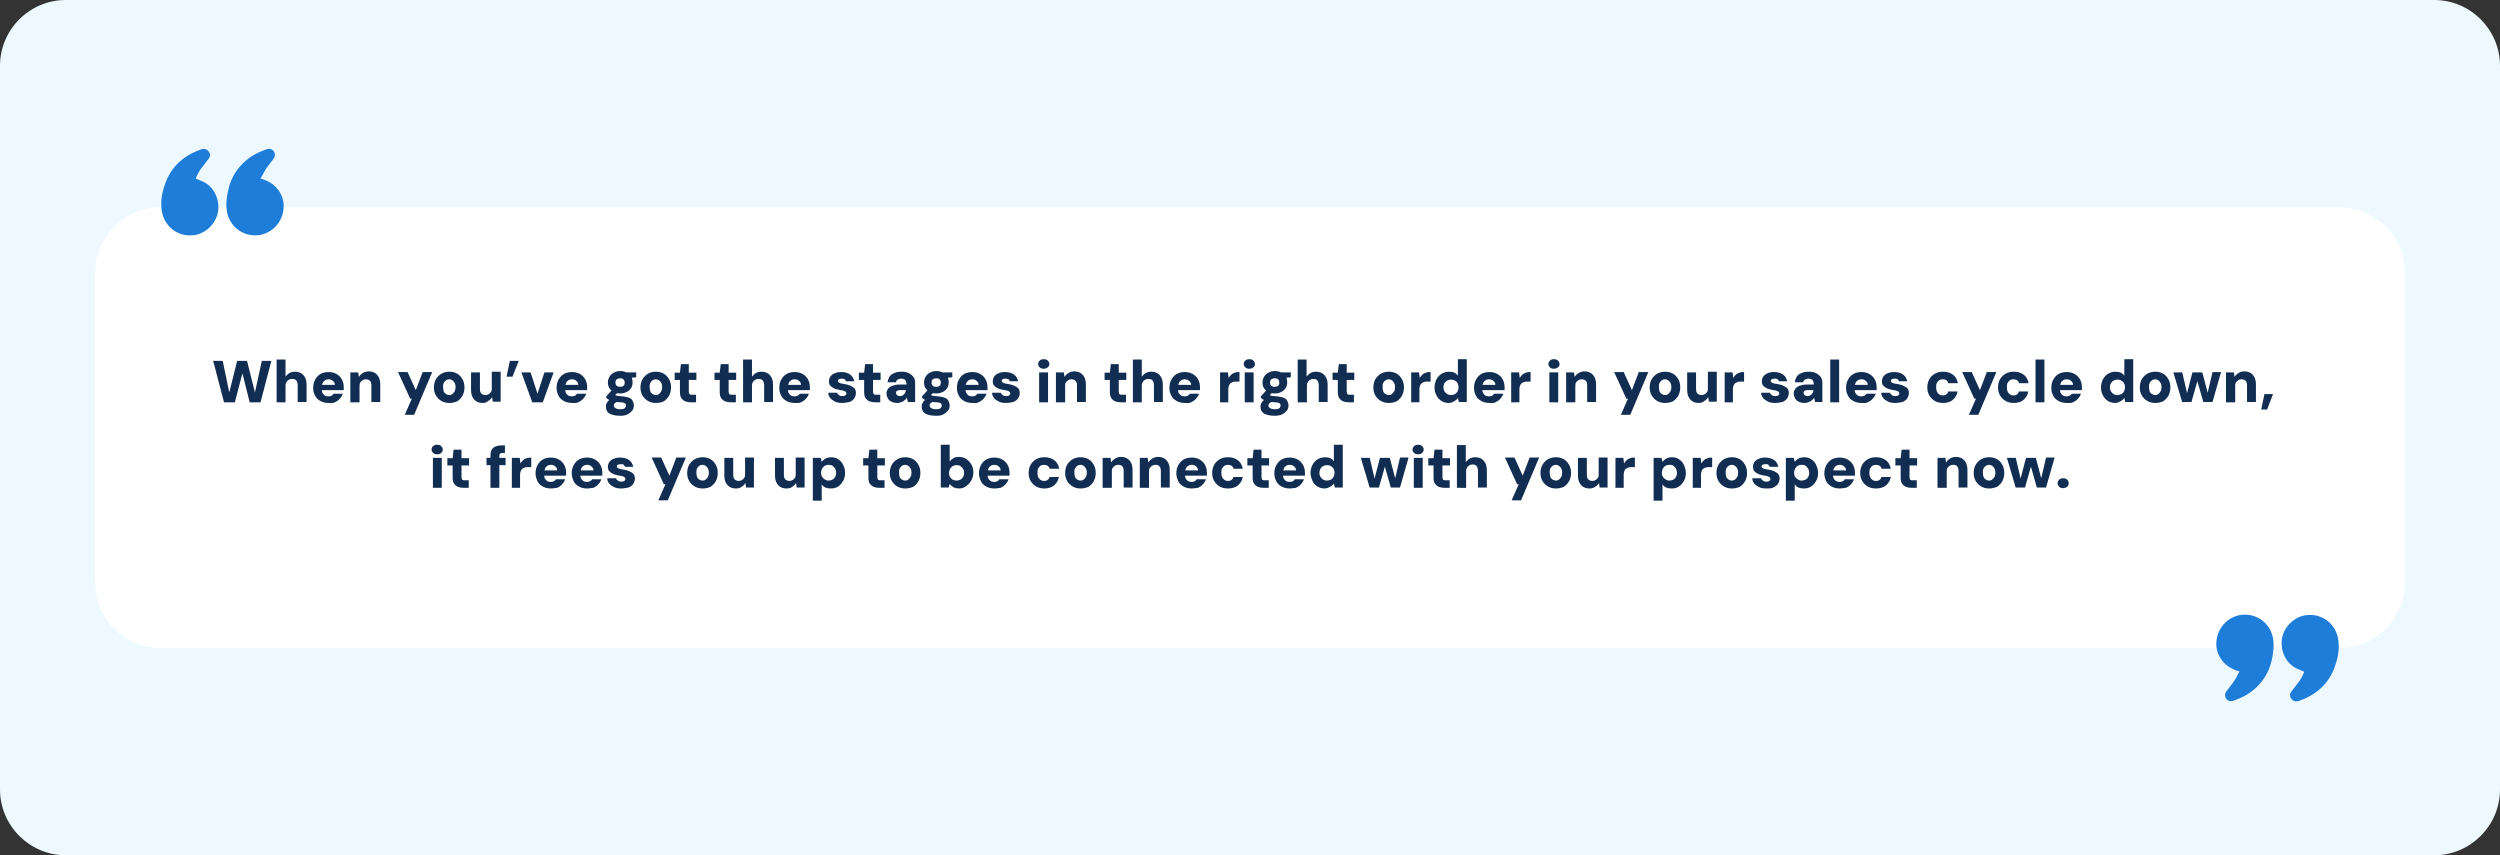 <?xml version="1.0" encoding="UTF-8"?> <svg xmlns="http://www.w3.org/2000/svg" xmlns:xlink="http://www.w3.org/1999/xlink" version="1.1" id="Слой_1" x="0px" y="0px" viewBox="0 0 760 260" style="enable-background:new 0 0 760 260;" xml:space="preserve"><rect x="0" y="0" width="760" height="260" fill="#333333" stroke="none"/> <style type="text/css"> .st0{fill:#EDF9FF;} .st1{fill:#FFFFFF;} .st2{fill:#112D52;} .st3{fill:#1F7DDA;} </style> <path class="st0" d="M740,260H20c-11,0-20-9-20-20V20C0,9,9,0,20,0h720c11,0,20,9,20,20v220C760,251,751,260,740,260z"></path> <path class="st1" d="M711.1,197H48.9c-11,0-20-9-20-20V83c0-11,9-20,20-20h662.2c11,0,20,9,20,20v94C731.1,188,722.1,197,711.1,197z "></path> <g> <path class="st2" d="M68.1,122.3l-3.3-12.6h2.9l2,9.6l2.4-9.6h3l2.4,9.6l2.1-9.6h2.9l-3.3,12.6h-3.3l-2.2-8.8l-2.3,8.8H68.1z"></path> <path class="st2" d="M84.1,122.3v-13h2.7v5.2c0.3-0.4,0.7-0.8,1.2-1.1c0.5-0.3,1.1-0.4,1.7-0.4c0.8,0,1.4,0.2,1.9,0.5 c0.5,0.3,0.9,0.8,1.2,1.4c0.3,0.6,0.4,1.4,0.4,2.2v5.1h-2.7v-4.9c0-0.7-0.1-1.2-0.4-1.6c-0.3-0.4-0.7-0.5-1.4-0.5 c-0.4,0-0.7,0.1-1,0.3c-0.3,0.2-0.5,0.4-0.7,0.8c-0.2,0.3-0.2,0.7-0.2,1.2v4.8H84.1z"></path> <path class="st2" d="M99.9,122.5c-0.9,0-1.8-0.2-2.5-0.6c-0.7-0.4-1.3-0.9-1.6-1.6c-0.4-0.7-0.6-1.5-0.6-2.4c0-0.9,0.2-1.8,0.6-2.5 c0.4-0.7,0.9-1.3,1.6-1.7c0.7-0.4,1.5-0.6,2.5-0.6c0.9,0,1.7,0.2,2.4,0.6c0.7,0.4,1.2,0.9,1.6,1.6c0.4,0.7,0.6,1.5,0.6,2.4 c0,0.1,0,0.3,0,0.4c0,0.2,0,0.3,0,0.5h-7.3v-1.6h4.6c0-0.5-0.2-0.9-0.6-1.2c-0.3-0.3-0.8-0.5-1.3-0.5c-0.4,0-0.8,0.1-1.1,0.3 c-0.3,0.2-0.6,0.5-0.7,0.8c-0.2,0.4-0.3,0.8-0.3,1.4v0.5c0,0.4,0.1,0.8,0.2,1.1c0.2,0.3,0.4,0.6,0.7,0.8s0.7,0.3,1.1,0.3 c0.4,0,0.7-0.1,1-0.2c0.3-0.2,0.5-0.4,0.6-0.6h2.8c-0.2,0.6-0.5,1.1-0.9,1.5c-0.4,0.5-0.9,0.8-1.5,1.1S100.6,122.5,99.9,122.5z"></path> <path class="st2" d="M106.5,122.3v-9.1h2.4l0.2,1.4c0.3-0.5,0.7-0.9,1.2-1.2c0.5-0.3,1.1-0.5,1.8-0.5c0.8,0,1.4,0.2,1.9,0.5 c0.5,0.3,0.9,0.8,1.2,1.4c0.3,0.6,0.4,1.4,0.4,2.2v5.2h-2.7v-4.9c0-0.7-0.1-1.2-0.4-1.5s-0.7-0.5-1.3-0.5c-0.4,0-0.7,0.1-1,0.3 s-0.5,0.4-0.7,0.7c-0.2,0.3-0.2,0.7-0.2,1.2v4.8H106.5z"></path> <path class="st2" d="M123,126.2l2.2-5h-0.5l-3.7-8.1h2.9l2.5,5.5l2.1-5.5h2.9l-5.5,13H123z"></path> <path class="st2" d="M136.6,122.5c-0.9,0-1.7-0.2-2.4-0.6c-0.7-0.4-1.3-1-1.7-1.7c-0.4-0.7-0.6-1.5-0.6-2.4c0-0.9,0.2-1.8,0.6-2.5 c0.4-0.7,1-1.3,1.7-1.7c0.7-0.4,1.5-0.6,2.4-0.6c0.9,0,1.7,0.2,2.4,0.6c0.7,0.4,1.2,1,1.6,1.7c0.4,0.7,0.6,1.5,0.6,2.5 c0,0.9-0.2,1.7-0.6,2.5c-0.4,0.7-1,1.3-1.6,1.7C138.3,122.3,137.5,122.5,136.6,122.5z M136.6,120.1c0.3,0,0.7-0.1,0.9-0.3 c0.3-0.2,0.5-0.5,0.7-0.8c0.2-0.4,0.3-0.8,0.3-1.3c0-0.5-0.1-1-0.3-1.3c-0.2-0.4-0.4-0.6-0.7-0.8c-0.3-0.2-0.6-0.3-0.9-0.3 c-0.4,0-0.7,0.1-1,0.3c-0.3,0.2-0.5,0.5-0.7,0.8c-0.2,0.4-0.2,0.8-0.2,1.3c0,0.5,0.1,1,0.2,1.3s0.4,0.6,0.7,0.8 C135.9,120,136.2,120.1,136.6,120.1z"></path> <path class="st2" d="M146.7,122.5c-0.8,0-1.4-0.2-1.9-0.5c-0.5-0.3-0.9-0.8-1.2-1.4s-0.4-1.4-0.4-2.2v-5.2h2.7v4.9 c0,0.7,0.1,1.2,0.4,1.5c0.3,0.3,0.7,0.5,1.3,0.5c0.4,0,0.7-0.1,1-0.3c0.3-0.2,0.5-0.4,0.7-0.7s0.2-0.7,0.2-1.2v-4.9h2.7v9.1h-2.4 l-0.2-1.4c-0.3,0.5-0.6,0.9-1.2,1.2C148,122.3,147.4,122.5,146.7,122.5z"></path> <path class="st2" d="M157.7,109.7l-1.9,4.8H154l1-4.8H157.7z"></path> <path class="st2" d="M161.8,122.3l-3.3-9.1h2.8l2.1,6.5l2.1-6.5h2.8l-3.3,9.1H161.8z"></path> <path class="st2" d="M173.9,122.5c-0.9,0-1.8-0.2-2.5-0.6c-0.7-0.4-1.3-0.9-1.6-1.6c-0.4-0.7-0.6-1.5-0.6-2.4 c0-0.9,0.2-1.8,0.6-2.5c0.4-0.7,0.9-1.3,1.6-1.7c0.7-0.4,1.5-0.6,2.5-0.6c0.9,0,1.7,0.2,2.4,0.6c0.7,0.4,1.2,0.9,1.6,1.6 c0.4,0.7,0.6,1.5,0.6,2.4c0,0.1,0,0.3,0,0.4c0,0.2,0,0.3,0,0.5h-7.3v-1.6h4.6c0-0.5-0.2-0.9-0.6-1.2c-0.3-0.3-0.8-0.5-1.3-0.5 c-0.4,0-0.8,0.1-1.1,0.3c-0.3,0.2-0.6,0.5-0.7,0.8c-0.2,0.4-0.3,0.8-0.3,1.4v0.5c0,0.4,0.1,0.8,0.2,1.1c0.2,0.3,0.4,0.6,0.7,0.8 s0.7,0.3,1.1,0.3c0.4,0,0.7-0.1,1-0.2c0.3-0.2,0.5-0.4,0.6-0.6h2.8c-0.2,0.6-0.5,1.1-0.9,1.5c-0.4,0.5-0.9,0.8-1.5,1.1 S174.6,122.5,173.9,122.5z"></path> <path class="st2" d="M188.5,126.4c-0.9,0-1.6-0.1-2.3-0.3c-0.7-0.2-1.2-0.5-1.5-0.9s-0.5-0.9-0.5-1.6c0-0.5,0.1-0.9,0.4-1.3 c0.2-0.4,0.6-0.7,1.1-1s1-0.6,1.6-0.8l0.9,1.4c-0.5,0.2-0.9,0.4-1.2,0.6s-0.4,0.5-0.4,0.8c0,0.3,0.1,0.5,0.3,0.6 c0.2,0.2,0.4,0.3,0.7,0.4s0.6,0.1,1,0.1c0.3,0,0.7,0,0.9-0.1c0.3-0.1,0.5-0.2,0.6-0.4c0.1-0.2,0.2-0.4,0.2-0.6 c0-0.3-0.1-0.6-0.3-0.7s-0.6-0.3-1.3-0.3c-0.6,0-1.1-0.1-1.6-0.2c-0.5-0.1-0.9-0.2-1.3-0.3c-0.4-0.1-0.7-0.3-0.9-0.4 c-0.3-0.2-0.5-0.3-0.6-0.5v-0.4l2-2.2l1.9,0.6l-2.4,2.4l0.8-1.4c0.1,0.1,0.3,0.1,0.4,0.2c0.1,0.1,0.3,0.1,0.5,0.2 c0.2,0,0.4,0.1,0.7,0.1c0.3,0,0.7,0.1,1.1,0.1c0.8,0.1,1.4,0.2,1.9,0.4c0.5,0.2,0.9,0.5,1.1,0.9s0.4,0.9,0.4,1.4 c0,0.6-0.1,1.1-0.4,1.5s-0.8,0.9-1.4,1.2C190.2,126.3,189.4,126.4,188.5,126.4z M188.5,119.6c-0.8,0-1.4-0.1-2-0.5 c-0.6-0.3-1-0.7-1.3-1.2c-0.3-0.5-0.4-1.1-0.4-1.7c0-0.6,0.2-1.2,0.5-1.7c0.3-0.5,0.7-0.9,1.3-1.2c0.5-0.3,1.2-0.5,2-0.5 c0.8,0,1.4,0.2,2,0.5c0.6,0.3,1,0.7,1.3,1.2c0.3,0.5,0.4,1.1,0.4,1.7c0,0.6-0.1,1.2-0.4,1.7c-0.3,0.5-0.7,0.9-1.3,1.2 C189.9,119.5,189.3,119.6,188.5,119.6z M188.5,117.6c0.4,0,0.8-0.1,1-0.3c0.3-0.2,0.4-0.5,0.4-1s-0.1-0.7-0.4-1s-0.6-0.3-1-0.3 c-0.4,0-0.7,0.1-1,0.3c-0.3,0.2-0.4,0.5-0.4,1s0.1,0.7,0.4,1C187.7,117.5,188.1,117.6,188.5,117.6z M190,115l-0.4-1.8h3.8v1.5 L190,115z"></path> <path class="st2" d="M199.4,122.5c-0.9,0-1.7-0.2-2.4-0.6c-0.7-0.4-1.3-1-1.7-1.7c-0.4-0.7-0.6-1.5-0.6-2.4c0-0.9,0.2-1.8,0.6-2.5 c0.4-0.7,1-1.3,1.7-1.7c0.7-0.4,1.5-0.6,2.4-0.6c0.9,0,1.7,0.2,2.4,0.6c0.7,0.4,1.2,1,1.6,1.7c0.4,0.7,0.6,1.5,0.6,2.5 c0,0.9-0.2,1.7-0.6,2.5c-0.4,0.7-1,1.3-1.6,1.7C201.1,122.3,200.3,122.5,199.4,122.5z M199.4,120.1c0.3,0,0.7-0.1,0.9-0.3 c0.3-0.2,0.5-0.5,0.7-0.8c0.2-0.4,0.3-0.8,0.3-1.3c0-0.5-0.1-1-0.3-1.3c-0.2-0.4-0.4-0.6-0.7-0.8c-0.3-0.2-0.6-0.3-0.9-0.3 c-0.4,0-0.7,0.1-1,0.3c-0.3,0.2-0.5,0.5-0.7,0.8c-0.2,0.4-0.2,0.8-0.2,1.3c0,0.5,0.1,1,0.2,1.3s0.4,0.6,0.7,0.8 C198.8,120,199.1,120.1,199.4,120.1z"></path> <path class="st2" d="M210,122.3c-0.6,0-1.2-0.1-1.7-0.3s-0.9-0.6-1.2-1c-0.3-0.5-0.4-1.1-0.4-2v-3.5h-1.6v-2.2h1.6l0.3-2.6h2.4v2.6 h2.3v2.2h-2.3v3.5c0,0.4,0.1,0.6,0.2,0.8c0.2,0.2,0.4,0.2,0.8,0.2h1.2v2.3H210z"></path> <path class="st2" d="M222.1,122.3c-0.6,0-1.2-0.1-1.7-0.3s-0.9-0.6-1.2-1c-0.3-0.5-0.4-1.1-0.4-2v-3.5h-1.6v-2.2h1.6l0.3-2.6h2.4 v2.6h2.3v2.2h-2.3v3.5c0,0.4,0.1,0.6,0.2,0.8c0.2,0.2,0.4,0.2,0.8,0.2h1.2v2.3H222.1z"></path> <path class="st2" d="M225.9,122.3v-13h2.7v5.2c0.3-0.4,0.7-0.8,1.2-1.1c0.5-0.3,1.1-0.4,1.7-0.4c0.8,0,1.4,0.2,1.9,0.5 c0.5,0.3,0.9,0.8,1.2,1.4c0.3,0.6,0.4,1.4,0.4,2.2v5.1h-2.7v-4.9c0-0.7-0.1-1.2-0.4-1.6c-0.3-0.4-0.7-0.5-1.4-0.5 c-0.4,0-0.7,0.1-1,0.3c-0.3,0.2-0.5,0.4-0.7,0.8c-0.2,0.3-0.2,0.7-0.2,1.2v4.8H225.9z"></path> <path class="st2" d="M241.6,122.5c-0.9,0-1.8-0.2-2.5-0.6c-0.7-0.4-1.3-0.9-1.6-1.6c-0.4-0.7-0.6-1.5-0.6-2.4 c0-0.9,0.2-1.8,0.6-2.5c0.4-0.7,0.9-1.3,1.6-1.7c0.7-0.4,1.5-0.6,2.5-0.6c0.9,0,1.7,0.2,2.4,0.6c0.7,0.4,1.2,0.9,1.6,1.6 c0.4,0.7,0.6,1.5,0.6,2.4c0,0.1,0,0.3,0,0.4c0,0.2,0,0.3,0,0.5h-7.3v-1.6h4.6c0-0.5-0.2-0.9-0.6-1.2c-0.3-0.3-0.8-0.5-1.3-0.5 c-0.4,0-0.8,0.1-1.1,0.3c-0.3,0.2-0.6,0.5-0.7,0.8c-0.2,0.4-0.3,0.8-0.3,1.4v0.5c0,0.4,0.1,0.8,0.2,1.1c0.2,0.3,0.4,0.6,0.7,0.8 s0.7,0.3,1.1,0.3c0.4,0,0.7-0.1,1-0.2c0.3-0.2,0.5-0.4,0.6-0.6h2.8c-0.2,0.6-0.5,1.1-0.9,1.5c-0.4,0.5-0.9,0.8-1.5,1.1 S242.4,122.5,241.6,122.5z"></path> <path class="st2" d="M256.1,122.5c-0.9,0-1.6-0.1-2.2-0.4c-0.6-0.3-1.1-0.6-1.5-1.1c-0.4-0.5-0.6-1-0.6-1.6h2.7 c0,0.2,0.1,0.4,0.3,0.5s0.3,0.3,0.5,0.4c0.2,0.1,0.5,0.1,0.8,0.1c0.3,0,0.5,0,0.7-0.1c0.2-0.1,0.3-0.2,0.4-0.3 c0.1-0.1,0.1-0.3,0.1-0.4c0-0.2-0.1-0.4-0.2-0.5c-0.1-0.1-0.3-0.2-0.6-0.3c-0.3-0.1-0.6-0.2-1-0.2c-0.4-0.1-0.9-0.2-1.3-0.3 c-0.4-0.1-0.8-0.3-1.1-0.5c-0.3-0.2-0.6-0.4-0.8-0.7c-0.2-0.3-0.3-0.7-0.3-1.1c0-0.5,0.1-1,0.4-1.5c0.3-0.4,0.7-0.8,1.3-1 c0.6-0.3,1.3-0.4,2.1-0.4c1.1,0,2,0.3,2.7,0.8c0.7,0.5,1,1.2,1.2,2h-2.5c-0.1-0.2-0.2-0.4-0.4-0.6c-0.2-0.1-0.5-0.2-0.9-0.2 c-0.4,0-0.7,0.1-0.9,0.2c-0.2,0.1-0.3,0.3-0.3,0.5c0,0.1,0.1,0.3,0.2,0.4c0.1,0.1,0.3,0.2,0.6,0.3c0.3,0.1,0.6,0.2,1,0.2 c0.7,0.1,1.4,0.3,1.9,0.5s1,0.5,1.3,0.8c0.3,0.3,0.5,0.8,0.5,1.5c0,0.6-0.2,1.1-0.5,1.6c-0.3,0.5-0.8,0.8-1.4,1.1 C257.6,122.3,256.9,122.5,256.1,122.5z"></path> <path class="st2" d="M266,122.3c-0.6,0-1.2-0.1-1.7-0.3s-0.9-0.6-1.2-1c-0.3-0.5-0.4-1.1-0.4-2v-3.5h-1.6v-2.2h1.6l0.3-2.6h2.4v2.6 h2.3v2.2h-2.3v3.5c0,0.4,0.1,0.6,0.2,0.8c0.2,0.2,0.4,0.2,0.8,0.2h1.2v2.3H266z"></path> <path class="st2" d="M272.9,122.5c-0.7,0-1.4-0.1-1.9-0.4c-0.5-0.2-0.9-0.6-1.1-1c-0.2-0.4-0.4-0.9-0.4-1.4c0-0.5,0.1-1,0.4-1.4 c0.3-0.4,0.7-0.8,1.3-1c0.6-0.2,1.3-0.4,2.2-0.4h2.2c0-0.4-0.1-0.7-0.2-1c-0.1-0.3-0.3-0.5-0.5-0.6c-0.2-0.1-0.5-0.2-0.9-0.2 c-0.4,0-0.8,0.1-1.1,0.3c-0.3,0.2-0.5,0.4-0.5,0.8h-2.6c0.1-0.6,0.3-1.2,0.6-1.7c0.4-0.5,0.8-0.9,1.5-1.1c0.6-0.3,1.3-0.4,2.1-0.4 c0.9,0,1.6,0.1,2.2,0.4c0.6,0.3,1.1,0.7,1.5,1.2c0.4,0.5,0.5,1.2,0.5,2v5.6H276l-0.3-1.3c-0.1,0.2-0.3,0.4-0.5,0.6 c-0.2,0.2-0.4,0.3-0.6,0.5c-0.2,0.1-0.5,0.2-0.8,0.3C273.5,122.4,273.2,122.5,272.9,122.5z M273.5,120.4c0.3,0,0.5,0,0.7-0.1 c0.2-0.1,0.4-0.2,0.6-0.4c0.2-0.2,0.3-0.4,0.4-0.6s0.2-0.5,0.2-0.7h-1.7c-0.3,0-0.6,0-0.8,0.1s-0.4,0.2-0.4,0.3 c-0.1,0.2-0.1,0.3-0.1,0.5c0,0.2,0.1,0.4,0.2,0.5c0.1,0.1,0.2,0.2,0.4,0.3C273.1,120.4,273.3,120.4,273.5,120.4z"></path> <path class="st2" d="M284.5,126.4c-0.9,0-1.6-0.1-2.3-0.3c-0.7-0.2-1.2-0.5-1.5-0.9s-0.5-0.9-0.5-1.6c0-0.5,0.1-0.9,0.4-1.3 c0.2-0.4,0.6-0.7,1.1-1s1-0.6,1.6-0.8l0.9,1.4c-0.5,0.2-0.9,0.4-1.2,0.6s-0.4,0.5-0.4,0.8c0,0.3,0.1,0.5,0.3,0.6 c0.2,0.2,0.4,0.3,0.7,0.4s0.6,0.1,1,0.1c0.3,0,0.7,0,0.9-0.1c0.3-0.1,0.5-0.2,0.6-0.4c0.1-0.2,0.2-0.4,0.2-0.6 c0-0.3-0.1-0.6-0.3-0.7s-0.6-0.3-1.3-0.3c-0.6,0-1.1-0.1-1.6-0.2c-0.5-0.1-0.9-0.2-1.3-0.3c-0.4-0.1-0.7-0.3-0.9-0.4 c-0.3-0.2-0.5-0.3-0.6-0.5v-0.4l2-2.2l1.9,0.6l-2.4,2.4l0.8-1.4c0.1,0.1,0.3,0.1,0.4,0.2c0.1,0.1,0.3,0.1,0.5,0.2 c0.2,0,0.4,0.1,0.7,0.1c0.3,0,0.7,0.1,1.1,0.1c0.8,0.1,1.4,0.2,1.9,0.4c0.5,0.2,0.9,0.5,1.1,0.9s0.4,0.9,0.4,1.4 c0,0.6-0.1,1.1-0.4,1.5s-0.8,0.9-1.4,1.2C286.3,126.3,285.5,126.4,284.5,126.4z M284.6,119.6c-0.8,0-1.4-0.1-2-0.5 c-0.6-0.3-1-0.7-1.3-1.2c-0.3-0.5-0.4-1.1-0.4-1.7c0-0.6,0.2-1.2,0.5-1.7c0.3-0.5,0.7-0.9,1.3-1.2c0.5-0.3,1.2-0.5,2-0.5 c0.8,0,1.4,0.2,2,0.5c0.6,0.3,1,0.7,1.3,1.2c0.3,0.5,0.4,1.1,0.4,1.7c0,0.6-0.1,1.2-0.4,1.7c-0.3,0.5-0.7,0.9-1.3,1.2 C286,119.5,285.3,119.6,284.6,119.6z M284.6,117.6c0.4,0,0.8-0.1,1-0.3c0.3-0.2,0.4-0.5,0.4-1s-0.1-0.7-0.4-1s-0.6-0.3-1-0.3 c-0.4,0-0.7,0.1-1,0.3c-0.3,0.2-0.4,0.5-0.4,1s0.1,0.7,0.4,1C283.8,117.5,284.1,117.6,284.6,117.6z M286.1,115l-0.4-1.8h3.8v1.5 L286.1,115z"></path> <path class="st2" d="M295.6,122.5c-0.9,0-1.8-0.2-2.5-0.6c-0.7-0.4-1.3-0.9-1.6-1.6c-0.4-0.7-0.6-1.5-0.6-2.4 c0-0.9,0.2-1.8,0.6-2.5c0.4-0.7,0.9-1.3,1.6-1.7c0.7-0.4,1.5-0.6,2.5-0.6c0.9,0,1.7,0.2,2.4,0.6c0.7,0.4,1.2,0.9,1.6,1.6 c0.4,0.7,0.6,1.5,0.6,2.4c0,0.1,0,0.3,0,0.4c0,0.2,0,0.3,0,0.5h-7.3v-1.6h4.6c0-0.5-0.2-0.9-0.6-1.2c-0.3-0.3-0.8-0.5-1.3-0.5 c-0.4,0-0.8,0.1-1.1,0.3c-0.3,0.2-0.6,0.5-0.7,0.8c-0.2,0.4-0.3,0.8-0.3,1.4v0.5c0,0.4,0.1,0.8,0.2,1.1c0.2,0.3,0.4,0.6,0.7,0.8 s0.7,0.3,1.1,0.3c0.4,0,0.7-0.1,1-0.2c0.3-0.2,0.5-0.4,0.6-0.6h2.8c-0.2,0.6-0.5,1.1-0.9,1.5c-0.4,0.5-0.9,0.8-1.5,1.1 S296.3,122.5,295.6,122.5z"></path> <path class="st2" d="M305.9,122.5c-0.9,0-1.6-0.1-2.2-0.4c-0.6-0.3-1.1-0.6-1.5-1.1c-0.4-0.5-0.6-1-0.6-1.6h2.7 c0,0.2,0.1,0.4,0.3,0.5s0.3,0.3,0.5,0.4c0.2,0.1,0.5,0.1,0.8,0.1c0.3,0,0.5,0,0.7-0.1c0.2-0.1,0.3-0.2,0.4-0.3 c0.1-0.1,0.1-0.3,0.1-0.4c0-0.2-0.1-0.4-0.2-0.5c-0.1-0.1-0.3-0.2-0.6-0.3c-0.3-0.1-0.6-0.2-1-0.2c-0.4-0.1-0.9-0.2-1.3-0.3 c-0.4-0.1-0.8-0.3-1.1-0.5c-0.3-0.2-0.6-0.4-0.8-0.7c-0.2-0.3-0.3-0.7-0.3-1.1c0-0.5,0.1-1,0.4-1.5c0.3-0.4,0.7-0.8,1.3-1 c0.6-0.3,1.3-0.4,2.1-0.4c1.1,0,2,0.3,2.7,0.8c0.7,0.5,1,1.2,1.2,2H307c-0.1-0.2-0.2-0.4-0.4-0.6c-0.2-0.1-0.5-0.2-0.9-0.2 c-0.4,0-0.7,0.1-0.9,0.2c-0.2,0.1-0.3,0.3-0.3,0.5c0,0.1,0.1,0.3,0.2,0.4c0.1,0.1,0.3,0.2,0.6,0.3c0.3,0.1,0.6,0.2,1,0.2 c0.7,0.1,1.4,0.3,1.9,0.5s1,0.5,1.3,0.8c0.3,0.3,0.5,0.8,0.5,1.5c0,0.6-0.2,1.1-0.5,1.6c-0.3,0.5-0.8,0.8-1.4,1.1 C307.4,122.3,306.7,122.5,305.9,122.5z"></path> <path class="st2" d="M317.3,112.1c-0.5,0-0.9-0.1-1.2-0.4c-0.3-0.3-0.5-0.6-0.5-1c0-0.4,0.1-0.8,0.5-1.1c0.3-0.3,0.7-0.4,1.2-0.4 c0.5,0,0.9,0.1,1.2,0.4c0.3,0.3,0.5,0.6,0.5,1.1c0,0.4-0.2,0.8-0.5,1S317.8,112.1,317.3,112.1z M315.9,122.3v-9.1h2.7v9.1H315.9z"></path> <path class="st2" d="M321,122.3v-9.1h2.4l0.2,1.4c0.3-0.5,0.7-0.9,1.2-1.2c0.5-0.3,1.1-0.5,1.8-0.5c0.8,0,1.4,0.2,1.9,0.5 c0.5,0.3,0.9,0.8,1.2,1.4c0.3,0.6,0.4,1.4,0.4,2.2v5.2h-2.7v-4.9c0-0.7-0.1-1.2-0.4-1.5s-0.7-0.5-1.3-0.5c-0.4,0-0.7,0.1-1,0.3 s-0.5,0.4-0.7,0.7c-0.2,0.3-0.2,0.7-0.2,1.2v4.8H321z"></path> <path class="st2" d="M340.7,122.3c-0.6,0-1.2-0.1-1.7-0.3s-0.9-0.6-1.2-1c-0.3-0.5-0.4-1.1-0.4-2v-3.5h-1.6v-2.2h1.6l0.3-2.6h2.4 v2.6h2.3v2.2h-2.3v3.5c0,0.4,0.1,0.6,0.2,0.8c0.2,0.2,0.4,0.2,0.8,0.2h1.2v2.3H340.7z"></path> <path class="st2" d="M344.4,122.3v-13h2.7v5.2c0.3-0.4,0.7-0.8,1.2-1.1c0.5-0.3,1.1-0.4,1.7-0.4c0.8,0,1.4,0.2,1.9,0.5 c0.5,0.3,0.9,0.8,1.2,1.4c0.3,0.6,0.4,1.4,0.4,2.2v5.1h-2.7v-4.9c0-0.7-0.1-1.2-0.4-1.6c-0.3-0.4-0.7-0.5-1.4-0.5 c-0.4,0-0.7,0.1-1,0.3c-0.3,0.2-0.5,0.4-0.7,0.8c-0.2,0.3-0.2,0.7-0.2,1.2v4.8H344.4z"></path> <path class="st2" d="M360.2,122.5c-0.9,0-1.8-0.2-2.5-0.6c-0.7-0.4-1.3-0.9-1.6-1.6c-0.4-0.7-0.6-1.5-0.6-2.4 c0-0.9,0.2-1.8,0.6-2.5c0.4-0.7,0.9-1.3,1.6-1.7c0.7-0.4,1.5-0.6,2.5-0.6c0.9,0,1.7,0.2,2.4,0.6c0.7,0.4,1.2,0.9,1.6,1.6 c0.4,0.7,0.6,1.5,0.6,2.4c0,0.1,0,0.3,0,0.4c0,0.2,0,0.3,0,0.5h-7.3v-1.6h4.6c0-0.5-0.2-0.9-0.6-1.2c-0.3-0.3-0.8-0.5-1.3-0.5 c-0.4,0-0.8,0.1-1.1,0.3c-0.3,0.2-0.6,0.5-0.7,0.8c-0.2,0.4-0.3,0.8-0.3,1.4v0.5c0,0.4,0.1,0.8,0.2,1.1c0.2,0.3,0.4,0.6,0.7,0.8 s0.7,0.3,1.1,0.3c0.4,0,0.7-0.1,1-0.2c0.3-0.2,0.5-0.4,0.6-0.6h2.8c-0.2,0.6-0.5,1.1-0.9,1.5c-0.4,0.5-0.9,0.8-1.5,1.1 S360.9,122.5,360.2,122.5z"></path> <path class="st2" d="M370.9,122.3v-9.1h2.4l0.2,1.7c0.2-0.4,0.5-0.7,0.8-1c0.3-0.3,0.7-0.5,1.1-0.6c0.4-0.2,0.9-0.2,1.4-0.2v2.9 h-0.9c-0.4,0-0.7,0-1,0.1c-0.3,0.1-0.5,0.2-0.8,0.4c-0.2,0.2-0.4,0.4-0.5,0.7c-0.1,0.3-0.2,0.7-0.2,1.1v4H370.9z"></path> <path class="st2" d="M379.8,112.1c-0.5,0-0.9-0.1-1.2-0.4c-0.3-0.3-0.5-0.6-0.5-1c0-0.4,0.1-0.8,0.5-1.1c0.3-0.3,0.7-0.4,1.2-0.4 c0.5,0,0.9,0.1,1.2,0.4c0.3,0.3,0.5,0.6,0.5,1.1c0,0.4-0.2,0.8-0.5,1S380.3,112.1,379.8,112.1z M378.4,122.3v-9.1h2.7v9.1H378.4z"></path> <path class="st2" d="M387.5,126.4c-0.9,0-1.6-0.1-2.3-0.3s-1.2-0.5-1.5-0.9c-0.4-0.4-0.5-0.9-0.5-1.6c0-0.5,0.1-0.9,0.4-1.3 c0.2-0.4,0.6-0.7,1.1-1s1-0.6,1.6-0.8l0.9,1.4c-0.5,0.2-0.9,0.4-1.2,0.6s-0.4,0.5-0.4,0.8c0,0.3,0.1,0.5,0.3,0.6 c0.2,0.2,0.4,0.3,0.7,0.4s0.6,0.1,1,0.1c0.3,0,0.7,0,0.9-0.1c0.3-0.1,0.5-0.2,0.6-0.4c0.1-0.2,0.2-0.4,0.2-0.6 c0-0.3-0.1-0.6-0.3-0.7s-0.6-0.3-1.3-0.3c-0.6,0-1.1-0.1-1.6-0.2c-0.5-0.1-0.9-0.2-1.3-0.3s-0.7-0.3-0.9-0.4 c-0.3-0.2-0.5-0.3-0.6-0.5v-0.4l2-2.2l1.9,0.6l-2.4,2.4l0.8-1.4c0.1,0.1,0.3,0.1,0.4,0.2s0.3,0.1,0.5,0.2c0.2,0,0.4,0.1,0.7,0.1 c0.3,0,0.7,0.1,1.1,0.1c0.8,0.1,1.4,0.2,1.9,0.4c0.5,0.2,0.9,0.5,1.1,0.9s0.4,0.9,0.4,1.4c0,0.6-0.1,1.1-0.4,1.5s-0.8,0.9-1.4,1.2 S388.5,126.4,387.5,126.4z M387.5,119.6c-0.8,0-1.4-0.1-2-0.5c-0.6-0.3-1-0.7-1.3-1.2s-0.4-1.1-0.4-1.7c0-0.6,0.2-1.2,0.5-1.7 c0.3-0.5,0.7-0.9,1.3-1.2c0.5-0.3,1.2-0.5,2-0.5c0.8,0,1.4,0.2,2,0.5c0.6,0.3,1,0.7,1.3,1.2c0.3,0.5,0.4,1.1,0.4,1.7 c0,0.6-0.1,1.2-0.4,1.7s-0.7,0.9-1.3,1.2C389,119.5,388.3,119.6,387.5,119.6z M387.5,117.6c0.4,0,0.8-0.1,1-0.3 c0.3-0.2,0.4-0.5,0.4-1s-0.1-0.7-0.4-1s-0.6-0.3-1-0.3c-0.4,0-0.7,0.1-1,0.3s-0.4,0.5-0.4,1s0.1,0.7,0.4,1 C386.8,117.5,387.1,117.6,387.5,117.6z M389,115l-0.4-1.8h3.8v1.5L389,115z"></path> <path class="st2" d="M394.5,122.3v-13h2.7v5.2c0.3-0.4,0.7-0.8,1.2-1.1c0.5-0.3,1.1-0.4,1.7-0.4c0.8,0,1.4,0.2,1.9,0.5 c0.5,0.3,0.9,0.8,1.2,1.4s0.4,1.4,0.4,2.2v5.1h-2.7v-4.9c0-0.7-0.1-1.2-0.4-1.6c-0.3-0.4-0.7-0.5-1.3-0.5c-0.4,0-0.7,0.1-1,0.3 c-0.3,0.2-0.5,0.4-0.7,0.8c-0.2,0.3-0.2,0.7-0.2,1.2v4.8H394.5z"></path> <path class="st2" d="M410,122.3c-0.6,0-1.2-0.1-1.7-0.3c-0.5-0.2-0.9-0.6-1.2-1c-0.3-0.5-0.4-1.1-0.4-2v-3.5h-1.6v-2.2h1.6l0.3-2.6 h2.4v2.6h2.3v2.2h-2.3v3.5c0,0.4,0.1,0.6,0.2,0.8c0.2,0.2,0.4,0.2,0.8,0.2h1.2v2.3H410z"></path> <path class="st2" d="M422.2,122.5c-0.9,0-1.7-0.2-2.4-0.6s-1.3-1-1.7-1.7c-0.4-0.7-0.6-1.5-0.6-2.4c0-0.9,0.2-1.8,0.6-2.5 c0.4-0.7,1-1.3,1.7-1.7c0.7-0.4,1.5-0.6,2.4-0.6c0.9,0,1.7,0.2,2.4,0.6c0.7,0.4,1.2,1,1.6,1.7c0.4,0.7,0.6,1.5,0.6,2.5 c0,0.9-0.2,1.7-0.6,2.5c-0.4,0.7-1,1.3-1.6,1.7C423.9,122.3,423.1,122.5,422.2,122.5z M422.2,120.1c0.3,0,0.7-0.1,0.9-0.3 c0.3-0.2,0.5-0.5,0.7-0.8s0.3-0.8,0.3-1.3c0-0.5-0.1-1-0.3-1.3c-0.2-0.4-0.4-0.6-0.7-0.8c-0.3-0.2-0.6-0.3-0.9-0.3 c-0.4,0-0.7,0.1-1,0.3c-0.3,0.2-0.5,0.5-0.7,0.8c-0.2,0.4-0.2,0.8-0.2,1.3c0,0.5,0.1,1,0.2,1.3s0.4,0.6,0.7,0.8 S421.9,120.1,422.2,120.1z"></path> <path class="st2" d="M429,122.3v-9.1h2.4l0.2,1.7c0.2-0.4,0.5-0.7,0.8-1c0.3-0.3,0.7-0.5,1.1-0.6c0.4-0.2,0.9-0.2,1.4-0.2v2.9H434 c-0.4,0-0.7,0-1,0.1c-0.3,0.1-0.5,0.2-0.8,0.4c-0.2,0.2-0.4,0.4-0.5,0.7c-0.1,0.3-0.2,0.7-0.2,1.1v4H429z"></path> <path class="st2" d="M440.4,122.5c-0.8,0-1.5-0.2-2.2-0.6c-0.6-0.4-1.2-1-1.5-1.7c-0.4-0.7-0.6-1.5-0.6-2.4c0-0.9,0.2-1.7,0.6-2.5 c0.4-0.7,0.9-1.3,1.6-1.7c0.7-0.4,1.4-0.6,2.2-0.6c0.6,0,1.2,0.1,1.6,0.3c0.5,0.2,0.8,0.5,1.1,0.9v-5h2.7v13h-2.4l-0.3-1.2 c-0.2,0.3-0.4,0.5-0.7,0.7c-0.3,0.2-0.6,0.4-0.9,0.5C441.3,122.4,440.9,122.5,440.4,122.5z M441.1,120.1c0.4,0,0.8-0.1,1.2-0.3 s0.6-0.5,0.8-0.8c0.2-0.4,0.3-0.8,0.3-1.3c0-0.5-0.1-0.9-0.3-1.2c-0.2-0.4-0.5-0.6-0.8-0.8c-0.3-0.2-0.7-0.3-1.2-0.3 c-0.4,0-0.8,0.1-1.2,0.3c-0.3,0.2-0.6,0.5-0.8,0.8c-0.2,0.4-0.3,0.8-0.3,1.2c0,0.5,0.1,0.9,0.3,1.2c0.2,0.4,0.5,0.6,0.8,0.9 C440.3,120,440.7,120.1,441.1,120.1z"></path> <path class="st2" d="M452.8,122.5c-0.9,0-1.8-0.2-2.5-0.6s-1.3-0.9-1.6-1.6c-0.4-0.7-0.6-1.5-0.6-2.4c0-0.9,0.2-1.8,0.6-2.5 c0.4-0.7,0.9-1.3,1.6-1.7c0.7-0.4,1.5-0.6,2.5-0.6c0.9,0,1.7,0.2,2.4,0.6c0.7,0.4,1.2,0.9,1.6,1.6c0.4,0.7,0.6,1.5,0.6,2.4 c0,0.1,0,0.3,0,0.4c0,0.2,0,0.3,0,0.5H450v-1.6h4.6c0-0.5-0.2-0.9-0.6-1.2c-0.3-0.3-0.8-0.5-1.3-0.5c-0.4,0-0.8,0.1-1.1,0.3 c-0.3,0.2-0.6,0.5-0.7,0.8c-0.2,0.4-0.3,0.8-0.3,1.4v0.5c0,0.4,0.1,0.8,0.2,1.1c0.2,0.3,0.4,0.6,0.7,0.8c0.3,0.2,0.7,0.3,1.1,0.3 c0.4,0,0.7-0.1,1-0.2c0.3-0.2,0.5-0.4,0.6-0.6h2.8c-0.2,0.6-0.5,1.1-0.9,1.5c-0.4,0.5-0.9,0.8-1.5,1.1S453.5,122.5,452.8,122.5z"></path> <path class="st2" d="M459.4,122.3v-9.1h2.4l0.2,1.7c0.2-0.4,0.5-0.7,0.8-1c0.3-0.3,0.7-0.5,1.1-0.6c0.4-0.2,0.9-0.2,1.4-0.2v2.9 h-0.9c-0.4,0-0.7,0-1,0.1c-0.3,0.1-0.5,0.2-0.8,0.4c-0.2,0.2-0.4,0.4-0.5,0.7c-0.1,0.3-0.2,0.7-0.2,1.1v4H459.4z"></path> <path class="st2" d="M472.4,112.1c-0.5,0-0.9-0.1-1.2-0.4s-0.5-0.6-0.5-1c0-0.4,0.2-0.8,0.5-1.1c0.3-0.3,0.7-0.4,1.2-0.4 c0.5,0,0.9,0.1,1.2,0.4c0.3,0.3,0.5,0.6,0.5,1.1c0,0.4-0.2,0.8-0.5,1S472.9,112.1,472.4,112.1z M471,122.3v-9.1h2.7v9.1H471z"></path> <path class="st2" d="M476.1,122.3v-9.1h2.4l0.2,1.4c0.3-0.5,0.7-0.9,1.2-1.2c0.5-0.3,1.1-0.5,1.8-0.5c0.8,0,1.4,0.2,1.9,0.5 c0.5,0.3,0.9,0.8,1.2,1.4c0.3,0.6,0.4,1.4,0.4,2.2v5.2h-2.7v-4.9c0-0.7-0.1-1.2-0.4-1.5s-0.7-0.5-1.3-0.5c-0.4,0-0.7,0.1-1,0.3 s-0.5,0.4-0.7,0.7s-0.2,0.7-0.2,1.2v4.8H476.1z"></path> <path class="st2" d="M492.7,126.2l2.2-5h-0.5l-3.7-8.1h2.9l2.5,5.5l2.1-5.5h2.9l-5.5,13H492.7z"></path> <path class="st2" d="M506.2,122.5c-0.9,0-1.7-0.2-2.4-0.6s-1.3-1-1.7-1.7c-0.4-0.7-0.6-1.5-0.6-2.4c0-0.9,0.2-1.8,0.6-2.5 c0.4-0.7,1-1.3,1.7-1.7c0.7-0.4,1.5-0.6,2.4-0.6c0.9,0,1.7,0.2,2.4,0.6c0.7,0.4,1.2,1,1.6,1.7c0.4,0.7,0.6,1.5,0.6,2.5 c0,0.9-0.2,1.7-0.6,2.5c-0.4,0.7-1,1.3-1.6,1.7C507.9,122.3,507.1,122.5,506.2,122.5z M506.2,120.1c0.3,0,0.7-0.1,0.9-0.3 c0.3-0.2,0.5-0.5,0.7-0.8s0.3-0.8,0.3-1.3c0-0.5-0.1-1-0.3-1.3c-0.2-0.4-0.4-0.6-0.7-0.8c-0.3-0.2-0.6-0.3-0.9-0.3 c-0.4,0-0.7,0.1-1,0.3c-0.3,0.2-0.5,0.5-0.7,0.8c-0.2,0.4-0.2,0.8-0.2,1.3c0,0.5,0.1,1,0.2,1.3s0.4,0.6,0.7,0.8 S505.9,120.1,506.2,120.1z"></path> <path class="st2" d="M516.4,122.5c-0.8,0-1.4-0.2-1.9-0.5c-0.5-0.3-0.9-0.8-1.2-1.4c-0.3-0.6-0.4-1.4-0.4-2.2v-5.2h2.7v4.9 c0,0.7,0.1,1.2,0.4,1.5c0.3,0.3,0.7,0.5,1.3,0.5c0.4,0,0.7-0.1,1-0.3c0.3-0.2,0.5-0.4,0.7-0.7s0.2-0.7,0.2-1.2v-4.9h2.7v9.1h-2.4 l-0.2-1.4c-0.3,0.5-0.6,0.9-1.2,1.2C517.7,122.3,517.1,122.5,516.4,122.5z"></path> <path class="st2" d="M524.3,122.3v-9.1h2.4l0.2,1.7c0.2-0.4,0.5-0.7,0.8-1c0.3-0.3,0.7-0.5,1.1-0.6c0.4-0.2,0.9-0.2,1.4-0.2v2.9 h-0.9c-0.4,0-0.7,0-1,0.1c-0.3,0.1-0.5,0.2-0.8,0.4c-0.2,0.2-0.4,0.4-0.5,0.7c-0.1,0.3-0.2,0.7-0.2,1.1v4H524.3z"></path> <path class="st2" d="M539.7,122.5c-0.9,0-1.6-0.1-2.2-0.4c-0.6-0.3-1.1-0.6-1.5-1.1c-0.4-0.5-0.6-1-0.6-1.6h2.7 c0,0.2,0.1,0.4,0.3,0.5s0.3,0.3,0.5,0.4c0.2,0.1,0.5,0.1,0.8,0.1c0.3,0,0.5,0,0.7-0.1c0.2-0.1,0.3-0.2,0.4-0.3 c0.1-0.1,0.1-0.3,0.1-0.4c0-0.2-0.1-0.4-0.2-0.5c-0.1-0.1-0.3-0.2-0.6-0.3c-0.3-0.1-0.6-0.2-1-0.2c-0.4-0.1-0.9-0.2-1.3-0.3 s-0.8-0.3-1.1-0.5c-0.3-0.2-0.6-0.4-0.8-0.7c-0.2-0.3-0.3-0.7-0.3-1.1c0-0.5,0.1-1,0.4-1.5c0.3-0.4,0.7-0.8,1.3-1 c0.6-0.3,1.3-0.4,2.1-0.4c1.1,0,2,0.3,2.7,0.8c0.7,0.5,1,1.2,1.2,2h-2.5c-0.1-0.2-0.2-0.4-0.4-0.6c-0.2-0.1-0.5-0.2-0.9-0.2 c-0.4,0-0.7,0.1-0.9,0.2c-0.2,0.1-0.3,0.3-0.3,0.5c0,0.1,0.1,0.3,0.2,0.4c0.1,0.1,0.3,0.2,0.6,0.3c0.3,0.1,0.6,0.2,1,0.2 c0.7,0.1,1.4,0.3,1.9,0.5s1,0.5,1.3,0.8c0.3,0.3,0.5,0.8,0.5,1.5c0,0.6-0.2,1.1-0.5,1.6c-0.3,0.5-0.8,0.8-1.4,1.1 C541.2,122.3,540.5,122.5,539.7,122.5z"></path> <path class="st2" d="M548.7,122.5c-0.7,0-1.4-0.1-1.9-0.4c-0.5-0.2-0.9-0.6-1.1-1c-0.2-0.4-0.4-0.9-0.4-1.4c0-0.5,0.1-1,0.4-1.4 c0.3-0.4,0.7-0.8,1.3-1c0.6-0.2,1.3-0.4,2.2-0.4h2.2c0-0.4-0.1-0.7-0.2-1c-0.1-0.3-0.3-0.5-0.5-0.6c-0.2-0.1-0.5-0.2-0.9-0.2 c-0.4,0-0.8,0.1-1.1,0.3c-0.3,0.2-0.5,0.4-0.5,0.8h-2.6c0.1-0.6,0.3-1.2,0.6-1.7c0.4-0.5,0.8-0.9,1.5-1.1c0.6-0.3,1.3-0.4,2.1-0.4 c0.9,0,1.6,0.1,2.2,0.4c0.6,0.3,1.1,0.7,1.5,1.2c0.4,0.5,0.5,1.2,0.5,2v5.6h-2.2l-0.3-1.3c-0.1,0.2-0.3,0.4-0.5,0.6 c-0.2,0.2-0.4,0.3-0.6,0.5c-0.2,0.1-0.5,0.2-0.8,0.3C549.4,122.4,549,122.5,548.7,122.5z M549.4,120.4c0.3,0,0.5,0,0.7-0.1 c0.2-0.1,0.4-0.2,0.6-0.4s0.3-0.4,0.4-0.6s0.2-0.5,0.2-0.7h-1.7c-0.3,0-0.6,0-0.8,0.1c-0.2,0.1-0.4,0.2-0.4,0.3 c-0.1,0.2-0.1,0.3-0.1,0.5c0,0.2,0.1,0.4,0.2,0.5c0.1,0.1,0.2,0.2,0.4,0.3C549,120.4,549.2,120.4,549.4,120.4z"></path> <path class="st2" d="M556.4,122.3v-13h2.7v13H556.4z"></path> <path class="st2" d="M565.9,122.5c-0.9,0-1.8-0.2-2.5-0.6s-1.3-0.9-1.6-1.6c-0.4-0.7-0.6-1.5-0.6-2.4c0-0.9,0.2-1.8,0.6-2.5 c0.4-0.7,0.9-1.3,1.6-1.7c0.7-0.4,1.5-0.6,2.5-0.6c0.9,0,1.7,0.2,2.4,0.6c0.7,0.4,1.2,0.9,1.6,1.6c0.4,0.7,0.6,1.5,0.6,2.4 c0,0.1,0,0.3,0,0.4c0,0.2,0,0.3,0,0.5h-7.3v-1.6h4.6c0-0.5-0.2-0.9-0.6-1.2c-0.3-0.3-0.8-0.5-1.3-0.5c-0.4,0-0.8,0.1-1.1,0.3 c-0.3,0.2-0.6,0.5-0.7,0.8c-0.2,0.4-0.3,0.8-0.3,1.4v0.5c0,0.4,0.1,0.8,0.2,1.1c0.2,0.3,0.4,0.6,0.7,0.8c0.3,0.2,0.7,0.3,1.1,0.3 c0.4,0,0.7-0.1,1-0.2c0.3-0.2,0.5-0.4,0.6-0.6h2.8c-0.2,0.6-0.5,1.1-0.9,1.5c-0.4,0.5-0.9,0.8-1.5,1.1S566.6,122.5,565.9,122.5z"></path> <path class="st2" d="M576.2,122.5c-0.9,0-1.6-0.1-2.2-0.4c-0.6-0.3-1.1-0.6-1.5-1.1c-0.4-0.5-0.6-1-0.6-1.6h2.7 c0,0.2,0.1,0.4,0.3,0.5s0.3,0.3,0.5,0.4c0.2,0.1,0.5,0.1,0.8,0.1c0.3,0,0.5,0,0.7-0.1c0.2-0.1,0.3-0.2,0.4-0.3 c0.1-0.1,0.1-0.3,0.1-0.4c0-0.2-0.1-0.4-0.2-0.5c-0.1-0.1-0.3-0.2-0.6-0.3c-0.3-0.1-0.6-0.2-1-0.2c-0.4-0.1-0.9-0.2-1.3-0.3 s-0.8-0.3-1.1-0.5c-0.3-0.2-0.6-0.4-0.8-0.7c-0.2-0.3-0.3-0.7-0.3-1.1c0-0.5,0.1-1,0.4-1.5c0.3-0.4,0.7-0.8,1.3-1 c0.6-0.3,1.3-0.4,2.1-0.4c1.1,0,2,0.3,2.7,0.8c0.7,0.5,1,1.2,1.2,2h-2.5c-0.1-0.2-0.2-0.4-0.4-0.6c-0.2-0.1-0.5-0.2-0.9-0.2 c-0.4,0-0.7,0.1-0.9,0.2c-0.2,0.1-0.3,0.3-0.3,0.5c0,0.1,0.1,0.3,0.2,0.4c0.1,0.1,0.3,0.2,0.6,0.3c0.3,0.1,0.6,0.2,1,0.2 c0.7,0.1,1.4,0.3,1.9,0.5s1,0.5,1.3,0.8c0.3,0.3,0.5,0.8,0.5,1.5c0,0.6-0.2,1.1-0.5,1.6c-0.3,0.5-0.8,0.8-1.4,1.1 C577.7,122.3,577,122.5,576.2,122.5z"></path> <path class="st2" d="M590.7,122.5c-0.9,0-1.8-0.2-2.5-0.6s-1.3-1-1.7-1.7c-0.4-0.7-0.6-1.5-0.6-2.4c0-0.9,0.2-1.8,0.6-2.5 c0.4-0.7,1-1.3,1.7-1.7c0.7-0.4,1.5-0.6,2.5-0.6c1.2,0,2.2,0.3,3,0.9c0.8,0.6,1.3,1.5,1.5,2.6h-2.9c-0.1-0.4-0.3-0.7-0.6-0.9 c-0.3-0.2-0.7-0.3-1.1-0.3c-0.4,0-0.8,0.1-1.1,0.3c-0.3,0.2-0.5,0.5-0.7,0.8c-0.2,0.4-0.2,0.8-0.2,1.3c0,0.4,0,0.7,0.1,1 c0.1,0.3,0.2,0.6,0.4,0.8c0.2,0.2,0.4,0.4,0.6,0.5c0.2,0.1,0.5,0.2,0.8,0.2c0.3,0,0.5,0,0.8-0.1c0.2-0.1,0.4-0.2,0.6-0.4 c0.2-0.2,0.3-0.4,0.3-0.7h2.9c-0.2,1.1-0.7,1.9-1.5,2.6C592.9,122.2,591.9,122.5,590.7,122.5z"></path> <path class="st2" d="M598.5,126.2l2.2-5h-0.5l-3.7-8.1h2.9l2.5,5.5l2.1-5.5h2.9l-5.5,13H598.5z"></path> <path class="st2" d="M612.2,122.5c-0.9,0-1.8-0.2-2.5-0.6s-1.3-1-1.7-1.7c-0.4-0.7-0.6-1.5-0.6-2.4c0-0.9,0.2-1.8,0.6-2.5 c0.4-0.7,1-1.3,1.7-1.7c0.7-0.4,1.5-0.6,2.5-0.6c1.2,0,2.2,0.3,3,0.9c0.8,0.6,1.3,1.5,1.5,2.6h-2.9c-0.1-0.4-0.3-0.7-0.6-0.9 c-0.3-0.2-0.7-0.3-1.1-0.3c-0.4,0-0.8,0.1-1.1,0.3c-0.3,0.2-0.5,0.5-0.7,0.8c-0.2,0.4-0.2,0.8-0.2,1.3c0,0.4,0,0.7,0.1,1 c0.1,0.3,0.2,0.6,0.4,0.8c0.2,0.2,0.4,0.4,0.6,0.5c0.2,0.1,0.5,0.2,0.8,0.2c0.3,0,0.5,0,0.8-0.1c0.2-0.1,0.4-0.2,0.6-0.4 c0.2-0.2,0.3-0.4,0.3-0.7h2.9c-0.2,1.1-0.7,1.9-1.5,2.6C614.4,122.2,613.4,122.5,612.2,122.5z"></path> <path class="st2" d="M618.8,122.3v-13h2.7v13H618.8z"></path> <path class="st2" d="M628.3,122.5c-0.9,0-1.8-0.2-2.5-0.6s-1.3-0.9-1.6-1.6c-0.4-0.7-0.6-1.5-0.6-2.4c0-0.9,0.2-1.8,0.6-2.5 c0.4-0.7,0.9-1.3,1.6-1.7c0.7-0.4,1.5-0.6,2.5-0.6c0.9,0,1.7,0.2,2.4,0.6c0.7,0.4,1.2,0.9,1.6,1.6c0.4,0.7,0.6,1.5,0.6,2.4 c0,0.1,0,0.3,0,0.4c0,0.2,0,0.3,0,0.5h-7.3v-1.6h4.6c0-0.5-0.2-0.9-0.6-1.2c-0.3-0.3-0.8-0.5-1.3-0.5c-0.4,0-0.8,0.1-1.1,0.3 c-0.3,0.2-0.6,0.5-0.7,0.8c-0.2,0.4-0.3,0.8-0.3,1.4v0.5c0,0.4,0.1,0.8,0.2,1.1c0.2,0.3,0.4,0.6,0.7,0.8c0.3,0.2,0.7,0.3,1.1,0.3 c0.4,0,0.7-0.1,1-0.2c0.3-0.2,0.5-0.4,0.6-0.6h2.8c-0.2,0.6-0.5,1.1-0.9,1.5c-0.4,0.5-0.9,0.8-1.5,1.1S629,122.5,628.3,122.5z"></path> <path class="st2" d="M643,122.5c-0.8,0-1.5-0.2-2.2-0.6c-0.6-0.4-1.2-1-1.5-1.7c-0.4-0.7-0.6-1.5-0.6-2.4c0-0.9,0.2-1.7,0.6-2.5 c0.4-0.7,0.9-1.3,1.6-1.7c0.7-0.4,1.4-0.6,2.2-0.6c0.6,0,1.2,0.1,1.6,0.3c0.5,0.2,0.8,0.5,1.1,0.9v-5h2.7v13h-2.4l-0.3-1.2 c-0.2,0.3-0.4,0.5-0.7,0.7c-0.3,0.2-0.6,0.4-0.9,0.5C643.9,122.4,643.4,122.5,643,122.5z M643.7,120.1c0.4,0,0.8-0.1,1.2-0.3 s0.6-0.5,0.8-0.8c0.2-0.4,0.3-0.8,0.3-1.3c0-0.5-0.1-0.9-0.3-1.2c-0.2-0.4-0.5-0.6-0.8-0.8c-0.3-0.2-0.7-0.3-1.2-0.3 c-0.4,0-0.8,0.1-1.2,0.3c-0.3,0.2-0.6,0.5-0.8,0.8c-0.2,0.4-0.3,0.8-0.3,1.2c0,0.5,0.1,0.9,0.3,1.2c0.2,0.4,0.5,0.6,0.8,0.9 C642.8,120,643.2,120.1,643.7,120.1z"></path> <path class="st2" d="M655.2,122.5c-0.9,0-1.7-0.2-2.4-0.6s-1.3-1-1.7-1.7c-0.4-0.7-0.6-1.5-0.6-2.4c0-0.9,0.2-1.8,0.6-2.5 c0.4-0.7,1-1.3,1.7-1.7c0.7-0.4,1.5-0.6,2.4-0.6c0.9,0,1.7,0.2,2.4,0.6c0.7,0.4,1.2,1,1.6,1.7c0.4,0.7,0.6,1.5,0.6,2.5 c0,0.9-0.2,1.7-0.6,2.5c-0.4,0.7-1,1.3-1.6,1.7C656.9,122.3,656.1,122.5,655.2,122.5z M655.2,120.1c0.3,0,0.7-0.1,0.9-0.3 c0.3-0.2,0.5-0.5,0.7-0.8s0.3-0.8,0.3-1.3c0-0.5-0.1-1-0.3-1.3c-0.2-0.4-0.4-0.6-0.7-0.8c-0.3-0.2-0.6-0.3-0.9-0.3 c-0.4,0-0.7,0.1-1,0.3c-0.3,0.2-0.5,0.5-0.7,0.8c-0.2,0.4-0.2,0.8-0.2,1.3c0,0.5,0.1,1,0.2,1.3s0.4,0.6,0.7,0.8 S654.9,120.1,655.2,120.1z"></path> <path class="st2" d="M663.4,122.3l-2.7-9.1h2.7l1.7,7.3h-0.5l1.9-7.3h3l1.9,7.2l-0.5,0l1.7-7.3h2.6l-2.6,9.1h-2.8l-2.1-7.4h0.6 l-2.1,7.4H663.4z"></path> <path class="st2" d="M676.7,122.3v-9.1h2.4l0.2,1.4c0.3-0.5,0.7-0.9,1.2-1.2c0.5-0.3,1.1-0.5,1.8-0.5c0.8,0,1.4,0.2,1.9,0.5 c0.5,0.3,0.9,0.8,1.2,1.4c0.3,0.6,0.4,1.4,0.4,2.2v5.2h-2.7v-4.9c0-0.7-0.1-1.2-0.4-1.5s-0.7-0.5-1.3-0.5c-0.4,0-0.7,0.1-1,0.3 s-0.5,0.4-0.7,0.7s-0.2,0.7-0.2,1.2v4.8H676.7z"></path> <path class="st2" d="M687.4,124.5l1-4.7h2.6l-1.8,4.7H687.4z"></path> <path class="st2" d="M132.9,138.1c-0.5,0-0.9-0.1-1.2-0.4c-0.3-0.3-0.5-0.6-0.5-1c0-0.4,0.1-0.8,0.5-1.1c0.3-0.3,0.7-0.4,1.2-0.4 c0.5,0,0.9,0.1,1.2,0.4s0.5,0.6,0.5,1.1c0,0.4-0.2,0.8-0.5,1C133.8,138,133.4,138.1,132.9,138.1z M131.6,148.3v-9.1h2.7v9.1H131.6z "></path> <path class="st2" d="M140.9,148.3c-0.6,0-1.2-0.1-1.7-0.3c-0.5-0.2-0.9-0.6-1.2-1c-0.3-0.5-0.4-1.1-0.4-2v-3.5H136v-2.2h1.6 l0.3-2.6h2.4v2.6h2.3v2.2h-2.3v3.5c0,0.4,0.1,0.6,0.2,0.8c0.2,0.2,0.4,0.2,0.8,0.2h1.2v2.3H140.9z"></path> <path class="st2" d="M147.9,141.4v-2.2h5.8v2.2H147.9z M149.1,148.3v-9.7c0-0.8,0.1-1.4,0.4-1.9c0.3-0.5,0.7-0.8,1.2-1 c0.5-0.2,1.1-0.3,1.7-0.3h1.1v2.3h-0.7c-0.3,0-0.6,0.1-0.8,0.2c-0.2,0.2-0.2,0.4-0.2,0.7v9.7H149.1z"></path> <path class="st2" d="M155.6,148.3v-9.1h2.4l0.2,1.7c0.2-0.4,0.5-0.7,0.8-1c0.3-0.3,0.7-0.5,1.1-0.6s0.9-0.2,1.4-0.2v2.9h-0.9 c-0.4,0-0.7,0-1,0.1s-0.5,0.2-0.8,0.4c-0.2,0.2-0.4,0.4-0.5,0.7c-0.1,0.3-0.2,0.7-0.2,1.1v4H155.6z"></path> <path class="st2" d="M167.5,148.5c-0.9,0-1.8-0.2-2.5-0.6c-0.7-0.4-1.3-0.9-1.6-1.6s-0.6-1.5-0.6-2.4c0-0.9,0.2-1.8,0.6-2.5 c0.4-0.7,0.9-1.3,1.6-1.7c0.7-0.4,1.5-0.6,2.5-0.6c0.9,0,1.7,0.2,2.4,0.6c0.7,0.4,1.2,0.9,1.6,1.6c0.4,0.7,0.6,1.5,0.6,2.4 c0,0.1,0,0.3,0,0.4c0,0.2,0,0.3,0,0.5h-7.3v-1.6h4.6c0-0.5-0.2-0.9-0.6-1.2c-0.3-0.3-0.8-0.5-1.3-0.5c-0.4,0-0.8,0.1-1.1,0.3 c-0.3,0.2-0.6,0.5-0.7,0.8s-0.3,0.8-0.3,1.4v0.5c0,0.4,0.1,0.8,0.2,1.1c0.2,0.3,0.4,0.6,0.7,0.8s0.7,0.3,1.1,0.3 c0.4,0,0.7-0.1,1-0.2c0.3-0.2,0.5-0.4,0.6-0.6h2.8c-0.2,0.6-0.5,1.1-0.9,1.5c-0.4,0.5-0.9,0.8-1.5,1.1 C168.9,148.3,168.2,148.5,167.5,148.5z"></path> <path class="st2" d="M178.5,148.5c-0.9,0-1.8-0.2-2.5-0.6c-0.7-0.4-1.3-0.9-1.6-1.6s-0.6-1.5-0.6-2.4c0-0.9,0.2-1.8,0.6-2.5 c0.4-0.7,0.9-1.3,1.6-1.7c0.7-0.4,1.5-0.6,2.5-0.6c0.9,0,1.7,0.2,2.4,0.6c0.7,0.4,1.2,0.9,1.6,1.6c0.4,0.7,0.6,1.5,0.6,2.4 c0,0.1,0,0.3,0,0.4c0,0.2,0,0.3,0,0.5h-7.3v-1.6h4.6c0-0.5-0.2-0.9-0.6-1.2c-0.3-0.3-0.8-0.5-1.3-0.5c-0.4,0-0.8,0.1-1.1,0.3 c-0.3,0.2-0.6,0.5-0.7,0.8s-0.3,0.8-0.3,1.4v0.5c0,0.4,0.1,0.8,0.2,1.1c0.2,0.3,0.4,0.6,0.7,0.8s0.7,0.3,1.1,0.3 c0.4,0,0.7-0.1,1-0.2c0.3-0.2,0.5-0.4,0.6-0.6h2.8c-0.2,0.6-0.5,1.1-0.9,1.5c-0.4,0.5-0.9,0.8-1.5,1.1 C179.9,148.3,179.2,148.5,178.5,148.5z"></path> <path class="st2" d="M188.9,148.5c-0.9,0-1.6-0.1-2.2-0.4c-0.6-0.3-1.1-0.6-1.5-1.1c-0.4-0.5-0.6-1-0.6-1.6h2.7 c0,0.2,0.1,0.4,0.3,0.5s0.3,0.3,0.5,0.4c0.2,0.1,0.5,0.1,0.8,0.1c0.3,0,0.5,0,0.7-0.1s0.3-0.2,0.4-0.3c0.1-0.1,0.1-0.3,0.1-0.4 c0-0.2-0.1-0.4-0.2-0.5s-0.3-0.2-0.6-0.3s-0.6-0.2-1-0.2c-0.4-0.1-0.9-0.2-1.3-0.3c-0.4-0.1-0.8-0.3-1.1-0.5 c-0.3-0.2-0.6-0.4-0.8-0.7c-0.2-0.3-0.3-0.7-0.3-1.1c0-0.5,0.1-1,0.4-1.5c0.3-0.4,0.7-0.8,1.3-1c0.6-0.3,1.3-0.4,2.1-0.4 c1.1,0,2,0.3,2.7,0.8c0.7,0.5,1,1.2,1.2,2h-2.5c-0.1-0.2-0.2-0.4-0.4-0.6s-0.5-0.2-0.9-0.2c-0.4,0-0.7,0.1-0.9,0.2 s-0.3,0.3-0.3,0.5c0,0.1,0.1,0.3,0.2,0.4c0.1,0.1,0.3,0.2,0.6,0.3s0.6,0.2,1,0.2c0.7,0.1,1.4,0.3,1.9,0.5c0.5,0.2,1,0.5,1.3,0.8 c0.3,0.3,0.5,0.8,0.5,1.5c0,0.6-0.2,1.1-0.5,1.6c-0.3,0.5-0.8,0.8-1.4,1.1C190.4,148.3,189.7,148.5,188.9,148.5z"></path> <path class="st2" d="M200.1,152.2l2.2-5h-0.5l-3.7-8.1h2.9l2.5,5.5l2.1-5.5h2.9l-5.5,13H200.1z"></path> <path class="st2" d="M213.6,148.5c-0.9,0-1.7-0.2-2.4-0.6c-0.7-0.4-1.3-1-1.7-1.7c-0.4-0.7-0.6-1.5-0.6-2.4c0-0.9,0.2-1.8,0.6-2.5 c0.4-0.7,1-1.3,1.7-1.7c0.7-0.4,1.5-0.6,2.4-0.6c0.9,0,1.7,0.2,2.4,0.6c0.7,0.4,1.2,1,1.6,1.7c0.4,0.7,0.6,1.5,0.6,2.5 c0,0.9-0.2,1.7-0.6,2.5c-0.4,0.7-1,1.3-1.6,1.7C215.3,148.3,214.5,148.5,213.6,148.5z M213.6,146.1c0.3,0,0.7-0.1,0.9-0.3 c0.3-0.2,0.5-0.5,0.7-0.8c0.2-0.4,0.3-0.8,0.3-1.3c0-0.5-0.1-1-0.3-1.3c-0.2-0.4-0.4-0.6-0.7-0.8c-0.3-0.2-0.6-0.3-0.9-0.3 c-0.4,0-0.7,0.1-1,0.3c-0.3,0.2-0.5,0.5-0.7,0.8c-0.2,0.4-0.2,0.8-0.2,1.3c0,0.5,0.1,1,0.2,1.3s0.4,0.6,0.7,0.8 C212.9,146,213.3,146.1,213.6,146.1z"></path> <path class="st2" d="M223.7,148.5c-0.8,0-1.4-0.2-1.9-0.5c-0.5-0.3-0.9-0.8-1.2-1.4s-0.4-1.4-0.4-2.2v-5.2h2.7v5 c0,0.7,0.1,1.2,0.4,1.5c0.3,0.3,0.7,0.5,1.3,0.5c0.4,0,0.7-0.1,1-0.3c0.3-0.2,0.5-0.4,0.7-0.7s0.2-0.7,0.2-1.2v-4.9h2.7v9.1h-2.4 l-0.2-1.4c-0.3,0.5-0.6,0.9-1.2,1.2C225.1,148.3,224.5,148.5,223.7,148.5z"></path> <path class="st2" d="M239.1,148.5c-0.8,0-1.4-0.2-1.9-0.5c-0.5-0.3-0.9-0.8-1.2-1.4s-0.4-1.4-0.4-2.2v-5.2h2.7v5 c0,0.7,0.1,1.2,0.4,1.5c0.3,0.3,0.7,0.5,1.3,0.5c0.4,0,0.7-0.1,1-0.3c0.3-0.2,0.5-0.4,0.7-0.7s0.2-0.7,0.2-1.2v-4.9h2.7v9.1h-2.4 l-0.2-1.4c-0.3,0.5-0.6,0.9-1.2,1.2C240.5,148.3,239.9,148.5,239.1,148.5z"></path> <path class="st2" d="M247.1,152.2v-13h2.4l0.3,1.2c0.2-0.2,0.4-0.5,0.7-0.7s0.6-0.4,0.9-0.5c0.3-0.1,0.8-0.2,1.2-0.2 c0.9,0,1.6,0.2,2.2,0.6c0.6,0.4,1.2,1,1.5,1.7c0.4,0.7,0.6,1.5,0.6,2.5c0,0.9-0.2,1.7-0.6,2.4c-0.4,0.7-0.9,1.3-1.5,1.7 c-0.6,0.4-1.4,0.6-2.2,0.6c-0.7,0-1.2-0.1-1.7-0.3c-0.5-0.2-0.8-0.5-1.1-1v5H247.1z M251.9,146.1c0.4,0,0.8-0.1,1.2-0.3 c0.3-0.2,0.6-0.5,0.8-0.8c0.2-0.4,0.3-0.8,0.3-1.2c0-0.5-0.1-0.9-0.3-1.3c-0.2-0.4-0.5-0.6-0.8-0.9c-0.3-0.2-0.7-0.3-1.2-0.3 c-0.4,0-0.8,0.1-1.2,0.3c-0.3,0.2-0.6,0.5-0.8,0.9c-0.2,0.4-0.3,0.8-0.3,1.2c0,0.5,0.1,0.9,0.3,1.2c0.2,0.4,0.5,0.6,0.8,0.8 C251.1,146,251.4,146.1,251.9,146.1z"></path> <path class="st2" d="M267.3,148.3c-0.6,0-1.2-0.1-1.7-0.3c-0.5-0.2-0.9-0.6-1.2-1c-0.3-0.5-0.4-1.1-0.4-2v-3.5h-1.6v-2.2h1.6 l0.3-2.6h2.4v2.6h2.3v2.2h-2.3v3.5c0,0.4,0.1,0.6,0.2,0.8c0.2,0.2,0.4,0.2,0.8,0.2h1.2v2.3H267.3z"></path> <path class="st2" d="M275.2,148.5c-0.9,0-1.7-0.2-2.4-0.6c-0.7-0.4-1.3-1-1.7-1.7c-0.4-0.7-0.6-1.5-0.6-2.4c0-0.9,0.2-1.8,0.6-2.5 c0.4-0.7,1-1.3,1.7-1.7c0.7-0.4,1.5-0.6,2.4-0.6c0.9,0,1.7,0.2,2.4,0.6c0.7,0.4,1.2,1,1.6,1.7c0.4,0.7,0.6,1.5,0.6,2.5 c0,0.9-0.2,1.7-0.6,2.5c-0.4,0.7-1,1.3-1.6,1.7C276.9,148.3,276.1,148.5,275.2,148.5z M275.2,146.1c0.3,0,0.7-0.1,0.9-0.3 c0.3-0.2,0.5-0.5,0.7-0.8c0.2-0.4,0.3-0.8,0.3-1.3c0-0.5-0.1-1-0.3-1.3c-0.2-0.4-0.4-0.6-0.7-0.8c-0.3-0.2-0.6-0.3-0.9-0.3 c-0.4,0-0.7,0.1-1,0.3c-0.3,0.2-0.5,0.5-0.7,0.8c-0.2,0.4-0.2,0.8-0.2,1.3c0,0.5,0.1,1,0.2,1.3s0.4,0.6,0.7,0.8 C274.5,146,274.8,146.1,275.2,146.1z"></path> <path class="st2" d="M291.5,148.5c-0.4,0-0.8-0.1-1.2-0.2c-0.4-0.1-0.7-0.3-0.9-0.5c-0.3-0.2-0.5-0.4-0.7-0.7l-0.3,1.1H286v-13h2.7 v5.1c0.3-0.4,0.6-0.7,1.1-1c0.5-0.3,1-0.4,1.7-0.4c0.8,0,1.6,0.2,2.2,0.6s1.2,1,1.6,1.7c0.4,0.7,0.6,1.5,0.6,2.4 c0,0.9-0.2,1.7-0.6,2.4c-0.4,0.7-0.9,1.3-1.5,1.7C293.1,148.3,292.3,148.5,291.5,148.5z M290.8,146.1c0.4,0,0.8-0.1,1.2-0.3 c0.3-0.2,0.6-0.5,0.8-0.8c0.2-0.4,0.3-0.8,0.3-1.2c0-0.5-0.1-0.9-0.3-1.2c-0.2-0.4-0.5-0.6-0.8-0.9c-0.3-0.2-0.7-0.3-1.2-0.3 c-0.4,0-0.8,0.1-1.2,0.3c-0.3,0.2-0.6,0.5-0.8,0.9c-0.2,0.4-0.3,0.8-0.3,1.2c0,0.5,0.1,0.9,0.3,1.2c0.2,0.4,0.5,0.6,0.8,0.8 C290,146,290.4,146.1,290.8,146.1z"></path> <path class="st2" d="M302.3,148.5c-0.9,0-1.8-0.2-2.5-0.6c-0.7-0.4-1.3-0.9-1.6-1.6s-0.6-1.5-0.6-2.4c0-0.9,0.2-1.8,0.6-2.5 c0.4-0.7,0.9-1.3,1.6-1.7c0.7-0.4,1.5-0.6,2.5-0.6c0.9,0,1.7,0.2,2.4,0.6c0.7,0.4,1.2,0.9,1.6,1.6c0.4,0.7,0.6,1.5,0.6,2.4 c0,0.1,0,0.3,0,0.4c0,0.2,0,0.3,0,0.5h-7.3v-1.6h4.6c0-0.5-0.2-0.9-0.6-1.2c-0.3-0.3-0.8-0.5-1.3-0.5c-0.4,0-0.8,0.1-1.1,0.3 c-0.3,0.2-0.6,0.5-0.7,0.8s-0.3,0.8-0.3,1.4v0.5c0,0.4,0.1,0.8,0.2,1.1c0.2,0.3,0.4,0.6,0.7,0.8s0.7,0.3,1.1,0.3 c0.4,0,0.7-0.1,1-0.2c0.3-0.2,0.5-0.4,0.6-0.6h2.8c-0.2,0.6-0.5,1.1-0.9,1.5c-0.4,0.5-0.9,0.8-1.5,1.1 C303.7,148.3,303.1,148.5,302.3,148.5z"></path> <path class="st2" d="M317.5,148.5c-0.9,0-1.8-0.2-2.5-0.6c-0.7-0.4-1.3-1-1.7-1.7c-0.4-0.7-0.6-1.5-0.6-2.4c0-0.9,0.2-1.8,0.6-2.5 c0.4-0.7,1-1.3,1.7-1.7s1.5-0.6,2.5-0.6c1.2,0,2.2,0.3,3,0.9s1.3,1.5,1.5,2.6h-2.9c-0.1-0.4-0.3-0.7-0.6-0.9s-0.7-0.3-1.1-0.3 c-0.4,0-0.8,0.1-1.1,0.3c-0.3,0.2-0.5,0.5-0.7,0.8c-0.2,0.4-0.2,0.8-0.2,1.3c0,0.4,0,0.7,0.1,1c0.1,0.3,0.2,0.6,0.4,0.8 s0.4,0.4,0.6,0.5s0.5,0.2,0.8,0.2c0.3,0,0.5,0,0.8-0.1c0.2-0.1,0.4-0.2,0.6-0.4c0.2-0.2,0.3-0.4,0.3-0.7h2.9 c-0.2,1.1-0.7,1.9-1.5,2.6C319.6,148.2,318.6,148.5,317.5,148.5z"></path> <path class="st2" d="M328.5,148.5c-0.9,0-1.7-0.2-2.4-0.6c-0.7-0.4-1.3-1-1.7-1.7c-0.4-0.7-0.6-1.5-0.6-2.4c0-0.9,0.2-1.8,0.6-2.5 c0.4-0.7,1-1.3,1.7-1.7c0.7-0.4,1.5-0.6,2.4-0.6c0.9,0,1.7,0.2,2.4,0.6c0.7,0.4,1.2,1,1.6,1.7c0.4,0.7,0.6,1.5,0.6,2.5 c0,0.9-0.2,1.7-0.6,2.5c-0.4,0.7-1,1.3-1.6,1.7C330.1,148.3,329.4,148.5,328.5,148.5z M328.5,146.1c0.3,0,0.7-0.1,0.9-0.3 c0.3-0.2,0.5-0.5,0.7-0.8c0.2-0.4,0.3-0.8,0.3-1.3c0-0.5-0.1-1-0.3-1.3c-0.2-0.4-0.4-0.6-0.7-0.8c-0.3-0.2-0.6-0.3-0.9-0.3 c-0.4,0-0.7,0.1-1,0.3c-0.3,0.2-0.5,0.5-0.7,0.8c-0.2,0.4-0.2,0.8-0.2,1.3c0,0.5,0.1,1,0.2,1.3s0.4,0.6,0.7,0.8 C327.8,146,328.1,146.1,328.5,146.1z"></path> <path class="st2" d="M335.2,148.3v-9.1h2.4l0.2,1.4c0.3-0.5,0.7-0.9,1.2-1.2c0.5-0.3,1.1-0.5,1.8-0.5c0.8,0,1.4,0.2,1.9,0.5 c0.5,0.3,0.9,0.8,1.2,1.4c0.3,0.6,0.4,1.4,0.4,2.2v5.2h-2.7v-4.9c0-0.7-0.1-1.2-0.4-1.5c-0.3-0.4-0.7-0.5-1.3-0.5 c-0.4,0-0.7,0.1-1,0.3s-0.5,0.4-0.7,0.7c-0.2,0.3-0.2,0.7-0.2,1.2v4.8H335.2z"></path> <path class="st2" d="M346.5,148.3v-9.1h2.4l0.2,1.4c0.3-0.5,0.7-0.9,1.2-1.2c0.5-0.3,1.1-0.5,1.8-0.5c0.8,0,1.4,0.2,1.9,0.5 c0.5,0.3,0.9,0.8,1.2,1.4c0.3,0.6,0.4,1.4,0.4,2.2v5.2h-2.7v-4.9c0-0.7-0.1-1.2-0.4-1.5c-0.3-0.4-0.7-0.5-1.3-0.5 c-0.4,0-0.7,0.1-1,0.3s-0.5,0.4-0.7,0.7c-0.2,0.3-0.2,0.7-0.2,1.2v4.8H346.5z"></path> <path class="st2" d="M362.3,148.5c-0.9,0-1.8-0.2-2.5-0.6c-0.7-0.4-1.3-0.9-1.6-1.6s-0.6-1.5-0.6-2.4c0-0.9,0.2-1.8,0.6-2.5 c0.4-0.7,0.9-1.3,1.6-1.7c0.7-0.4,1.5-0.6,2.5-0.6c0.9,0,1.7,0.2,2.4,0.6c0.7,0.4,1.2,0.9,1.6,1.6c0.4,0.7,0.6,1.5,0.6,2.4 c0,0.1,0,0.3,0,0.4c0,0.2,0,0.3,0,0.5h-7.3v-1.6h4.6c0-0.5-0.2-0.9-0.6-1.2c-0.3-0.3-0.8-0.5-1.3-0.5c-0.4,0-0.8,0.1-1.1,0.3 c-0.3,0.2-0.6,0.5-0.7,0.8s-0.3,0.8-0.3,1.4v0.5c0,0.4,0.1,0.8,0.2,1.1c0.2,0.3,0.4,0.6,0.7,0.8s0.7,0.3,1.1,0.3 c0.4,0,0.7-0.1,1-0.2c0.3-0.2,0.5-0.4,0.6-0.6h2.8c-0.2,0.6-0.5,1.1-0.9,1.5c-0.4,0.5-0.9,0.8-1.5,1.1 C363.6,148.3,363,148.5,362.3,148.5z"></path> <path class="st2" d="M373.3,148.5c-0.9,0-1.8-0.2-2.5-0.6c-0.7-0.4-1.3-1-1.7-1.7c-0.4-0.7-0.6-1.5-0.6-2.4c0-0.9,0.2-1.8,0.6-2.5 c0.4-0.7,1-1.3,1.7-1.7s1.5-0.6,2.5-0.6c1.2,0,2.2,0.3,3,0.9s1.3,1.5,1.5,2.6H375c-0.1-0.4-0.3-0.7-0.6-0.9s-0.7-0.3-1.1-0.3 c-0.4,0-0.8,0.1-1.1,0.3c-0.3,0.2-0.5,0.5-0.7,0.8c-0.2,0.4-0.2,0.8-0.2,1.3c0,0.4,0,0.7,0.1,1c0.1,0.3,0.2,0.6,0.4,0.8 s0.4,0.4,0.6,0.5s0.5,0.2,0.8,0.2c0.3,0,0.5,0,0.8-0.1c0.2-0.1,0.4-0.2,0.6-0.4c0.2-0.2,0.3-0.4,0.3-0.7h2.9 c-0.2,1.1-0.7,1.9-1.5,2.6C375.5,148.2,374.5,148.5,373.3,148.5z"></path> <path class="st2" d="M384.1,148.3c-0.6,0-1.2-0.1-1.7-0.3c-0.5-0.2-0.9-0.6-1.2-1c-0.3-0.5-0.4-1.1-0.4-2v-3.5h-1.6v-2.2h1.6 l0.3-2.6h2.4v2.6h2.3v2.2h-2.3v3.5c0,0.4,0.1,0.6,0.2,0.8s0.4,0.2,0.8,0.2h1.2v2.3H384.1z"></path> <path class="st2" d="M392.1,148.5c-0.9,0-1.8-0.2-2.5-0.6s-1.3-0.9-1.6-1.6c-0.4-0.7-0.6-1.5-0.6-2.4c0-0.9,0.2-1.8,0.6-2.5 c0.4-0.7,0.9-1.3,1.6-1.7s1.5-0.6,2.5-0.6c0.9,0,1.7,0.2,2.4,0.6c0.7,0.4,1.2,0.9,1.6,1.6c0.4,0.7,0.6,1.5,0.6,2.4 c0,0.1,0,0.3,0,0.4c0,0.2,0,0.3,0,0.5h-7.3v-1.6h4.6c0-0.5-0.2-0.9-0.6-1.2c-0.3-0.3-0.8-0.5-1.3-0.5c-0.4,0-0.8,0.1-1.1,0.3 c-0.3,0.2-0.6,0.5-0.7,0.8s-0.3,0.8-0.3,1.4v0.5c0,0.4,0.1,0.8,0.2,1.1c0.2,0.3,0.4,0.6,0.7,0.8c0.3,0.2,0.7,0.3,1.1,0.3 c0.4,0,0.7-0.1,1-0.2s0.5-0.4,0.6-0.6h2.8c-0.2,0.6-0.5,1.1-0.9,1.5c-0.4,0.5-0.9,0.8-1.5,1.1C393.5,148.3,392.8,148.5,392.1,148.5 z"></path> <path class="st2" d="M402.7,148.5c-0.8,0-1.5-0.2-2.2-0.6c-0.6-0.4-1.2-1-1.5-1.7s-0.6-1.5-0.6-2.4s0.2-1.7,0.6-2.5 c0.4-0.7,0.9-1.3,1.6-1.7s1.4-0.6,2.2-0.6c0.6,0,1.2,0.1,1.6,0.3c0.5,0.2,0.8,0.5,1.1,0.9v-5h2.7v13h-2.4l-0.3-1.2 c-0.2,0.3-0.4,0.5-0.7,0.7c-0.3,0.2-0.6,0.4-0.9,0.5S403.2,148.5,402.7,148.5z M403.4,146.1c0.4,0,0.8-0.1,1.2-0.3s0.6-0.5,0.8-0.8 c0.2-0.4,0.3-0.8,0.3-1.3c0-0.5-0.1-0.9-0.3-1.2c-0.2-0.4-0.5-0.6-0.8-0.8c-0.3-0.2-0.7-0.3-1.2-0.3c-0.4,0-0.8,0.1-1.2,0.3 c-0.3,0.2-0.6,0.5-0.8,0.8c-0.2,0.4-0.3,0.8-0.3,1.2c0,0.5,0.1,0.9,0.3,1.2c0.2,0.4,0.5,0.6,0.8,0.9 C402.6,146,403,146.1,403.4,146.1z"></path> <path class="st2" d="M416.4,148.3l-2.7-9.1h2.7l1.7,7.3h-0.5l1.9-7.3h3l1.9,7.2l-0.5,0l1.7-7.3h2.6l-2.6,9.1h-2.8l-2.1-7.4h0.6 l-2.1,7.4H416.4z"></path> <path class="st2" d="M431.1,138.1c-0.5,0-0.9-0.1-1.2-0.4c-0.3-0.3-0.5-0.6-0.5-1c0-0.4,0.2-0.8,0.5-1.1s0.7-0.4,1.2-0.4 c0.5,0,0.9,0.1,1.2,0.4s0.5,0.6,0.5,1.1c0,0.4-0.2,0.8-0.5,1C432,138,431.6,138.1,431.1,138.1z M429.8,148.3v-9.1h2.7v9.1H429.8z"></path> <path class="st2" d="M439.1,148.3c-0.6,0-1.2-0.1-1.7-0.3c-0.5-0.2-0.9-0.6-1.2-1c-0.3-0.5-0.4-1.1-0.4-2v-3.5h-1.6v-2.2h1.6 l0.3-2.6h2.4v2.6h2.3v2.2h-2.3v3.5c0,0.4,0.1,0.6,0.2,0.8s0.4,0.2,0.8,0.2h1.2v2.3H439.1z"></path> <path class="st2" d="M442.9,148.3v-13h2.7v5.2c0.3-0.4,0.7-0.8,1.2-1.1c0.5-0.3,1.1-0.4,1.7-0.4c0.8,0,1.4,0.2,1.9,0.5 s0.9,0.8,1.2,1.4c0.3,0.6,0.4,1.4,0.4,2.2v5.1h-2.7v-4.9c0-0.7-0.1-1.2-0.4-1.6c-0.3-0.4-0.7-0.5-1.3-0.5c-0.4,0-0.7,0.1-1,0.3 c-0.3,0.2-0.5,0.4-0.7,0.8c-0.2,0.3-0.2,0.7-0.2,1.2v4.8H442.9z"></path> <path class="st2" d="M459.5,152.2l2.2-5h-0.5l-3.7-8.1h2.9l2.5,5.5l2.1-5.5h2.9l-5.5,13H459.5z"></path> <path class="st2" d="M473,148.5c-0.9,0-1.7-0.2-2.4-0.6c-0.7-0.4-1.3-1-1.7-1.7c-0.4-0.7-0.6-1.5-0.6-2.4c0-0.9,0.2-1.8,0.6-2.5 c0.4-0.7,1-1.3,1.7-1.7c0.7-0.4,1.5-0.6,2.4-0.6c0.9,0,1.7,0.2,2.4,0.6c0.7,0.4,1.2,1,1.6,1.7c0.4,0.7,0.6,1.5,0.6,2.5 c0,0.9-0.2,1.7-0.6,2.5c-0.4,0.7-1,1.3-1.6,1.7C474.7,148.3,473.9,148.5,473,148.5z M473,146.1c0.3,0,0.7-0.1,0.9-0.3 c0.3-0.2,0.5-0.5,0.7-0.8s0.3-0.8,0.3-1.3c0-0.5-0.1-1-0.3-1.3c-0.2-0.4-0.4-0.6-0.7-0.8c-0.3-0.2-0.6-0.3-0.9-0.3 c-0.4,0-0.7,0.1-1,0.3c-0.3,0.2-0.5,0.5-0.7,0.8c-0.2,0.4-0.2,0.8-0.2,1.3c0,0.5,0.1,1,0.2,1.3s0.4,0.6,0.7,0.8 C472.4,146,472.7,146.1,473,146.1z"></path> <path class="st2" d="M483.2,148.5c-0.8,0-1.4-0.2-1.9-0.5c-0.5-0.3-0.9-0.8-1.2-1.4c-0.3-0.6-0.4-1.4-0.4-2.2v-5.2h2.7v5 c0,0.7,0.1,1.2,0.4,1.5c0.3,0.3,0.7,0.5,1.3,0.5c0.4,0,0.7-0.1,1-0.3c0.3-0.2,0.5-0.4,0.7-0.7s0.2-0.7,0.2-1.2v-4.9h2.7v9.1h-2.4 l-0.2-1.4c-0.3,0.5-0.6,0.9-1.2,1.2C484.5,148.3,483.9,148.5,483.2,148.5z"></path> <path class="st2" d="M491.1,148.3v-9.1h2.4l0.2,1.7c0.2-0.4,0.5-0.7,0.8-1c0.3-0.3,0.7-0.5,1.1-0.6c0.4-0.2,0.9-0.2,1.4-0.2v2.9 h-0.9c-0.4,0-0.7,0-1,0.1s-0.5,0.2-0.8,0.4s-0.4,0.4-0.5,0.7c-0.1,0.3-0.2,0.7-0.2,1.1v4H491.1z"></path> <path class="st2" d="M502.7,152.2v-13h2.4l0.3,1.2c0.2-0.2,0.4-0.5,0.7-0.7s0.6-0.4,0.9-0.5c0.3-0.1,0.8-0.2,1.2-0.2 c0.9,0,1.6,0.2,2.2,0.6c0.6,0.4,1.2,1,1.5,1.7s0.6,1.5,0.6,2.5c0,0.9-0.2,1.7-0.6,2.4s-0.9,1.3-1.5,1.7c-0.6,0.4-1.4,0.6-2.2,0.6 c-0.7,0-1.2-0.1-1.7-0.3c-0.5-0.2-0.8-0.5-1.1-1v5H502.7z M507.5,146.1c0.4,0,0.8-0.1,1.2-0.3s0.6-0.5,0.8-0.8 c0.2-0.4,0.3-0.8,0.3-1.2c0-0.5-0.1-0.9-0.3-1.3c-0.2-0.4-0.5-0.6-0.8-0.9s-0.7-0.3-1.2-0.3c-0.4,0-0.8,0.1-1.2,0.3 c-0.3,0.2-0.6,0.5-0.8,0.9c-0.2,0.4-0.3,0.8-0.3,1.2c0,0.5,0.1,0.9,0.3,1.2c0.2,0.4,0.5,0.6,0.8,0.8 C506.7,146,507.1,146.1,507.5,146.1z"></path> <path class="st2" d="M514.6,148.3v-9.1h2.4l0.2,1.7c0.2-0.4,0.5-0.7,0.8-1c0.3-0.3,0.7-0.5,1.1-0.6c0.4-0.2,0.9-0.2,1.4-0.2v2.9 h-0.9c-0.4,0-0.7,0-1,0.1s-0.5,0.2-0.8,0.4s-0.4,0.4-0.5,0.7c-0.1,0.3-0.2,0.7-0.2,1.1v4H514.6z"></path> <path class="st2" d="M526.5,148.5c-0.9,0-1.7-0.2-2.4-0.6c-0.7-0.4-1.3-1-1.7-1.7c-0.4-0.7-0.6-1.5-0.6-2.4c0-0.9,0.2-1.8,0.6-2.5 c0.4-0.7,1-1.3,1.7-1.7c0.7-0.4,1.5-0.6,2.4-0.6c0.9,0,1.7,0.2,2.4,0.6c0.7,0.4,1.2,1,1.6,1.7c0.4,0.7,0.6,1.5,0.6,2.5 c0,0.9-0.2,1.7-0.6,2.5c-0.4,0.7-1,1.3-1.6,1.7C528.1,148.3,527.4,148.5,526.5,148.5z M526.5,146.1c0.3,0,0.7-0.1,0.9-0.3 c0.3-0.2,0.5-0.5,0.7-0.8s0.3-0.8,0.3-1.3c0-0.5-0.1-1-0.3-1.3c-0.2-0.4-0.4-0.6-0.7-0.8c-0.3-0.2-0.6-0.3-0.9-0.3 c-0.4,0-0.7,0.1-1,0.3c-0.3,0.2-0.5,0.5-0.7,0.8c-0.2,0.4-0.2,0.8-0.2,1.3c0,0.5,0.1,1,0.2,1.3s0.4,0.6,0.7,0.8 C525.8,146,526.1,146.1,526.5,146.1z"></path> <path class="st2" d="M537,148.5c-0.9,0-1.6-0.1-2.2-0.4c-0.6-0.3-1.1-0.6-1.5-1.1c-0.4-0.5-0.6-1-0.6-1.6h2.7 c0,0.2,0.1,0.4,0.3,0.5s0.3,0.3,0.5,0.4c0.2,0.1,0.5,0.1,0.8,0.1c0.3,0,0.5,0,0.7-0.1c0.2-0.1,0.3-0.2,0.4-0.3 c0.1-0.1,0.1-0.3,0.1-0.4c0-0.2-0.1-0.4-0.2-0.5c-0.1-0.1-0.3-0.2-0.6-0.3s-0.6-0.2-1-0.2c-0.4-0.1-0.9-0.2-1.3-0.3 s-0.8-0.3-1.1-0.5c-0.3-0.2-0.6-0.4-0.8-0.7c-0.2-0.3-0.3-0.7-0.3-1.1c0-0.5,0.1-1,0.4-1.5c0.3-0.4,0.7-0.8,1.3-1 c0.6-0.3,1.3-0.4,2.1-0.4c1.1,0,2,0.3,2.7,0.8s1,1.2,1.2,2H538c-0.1-0.2-0.2-0.4-0.4-0.6s-0.5-0.2-0.9-0.2c-0.4,0-0.7,0.1-0.9,0.2 c-0.2,0.1-0.3,0.3-0.3,0.5c0,0.1,0.1,0.3,0.2,0.4s0.3,0.2,0.6,0.3c0.3,0.1,0.6,0.2,1,0.2c0.7,0.1,1.4,0.3,1.9,0.5 c0.5,0.2,1,0.5,1.3,0.8c0.3,0.3,0.5,0.8,0.5,1.5c0,0.6-0.2,1.1-0.5,1.6c-0.3,0.5-0.8,0.8-1.4,1.1S537.8,148.5,537,148.5z"></path> <path class="st2" d="M542.9,152.2v-13h2.4l0.3,1.2c0.2-0.2,0.4-0.5,0.7-0.7s0.6-0.4,0.9-0.5c0.3-0.1,0.8-0.2,1.2-0.2 c0.9,0,1.6,0.2,2.2,0.6c0.6,0.4,1.2,1,1.5,1.7s0.6,1.5,0.6,2.5c0,0.9-0.2,1.7-0.6,2.4s-0.9,1.3-1.5,1.7c-0.6,0.4-1.4,0.6-2.2,0.6 c-0.7,0-1.2-0.1-1.7-0.3c-0.5-0.2-0.8-0.5-1.1-1v5H542.9z M547.7,146.1c0.4,0,0.8-0.1,1.2-0.3s0.6-0.5,0.8-0.8 c0.2-0.4,0.3-0.8,0.3-1.2c0-0.5-0.1-0.9-0.3-1.3c-0.2-0.4-0.5-0.6-0.8-0.9s-0.7-0.3-1.2-0.3c-0.4,0-0.8,0.1-1.2,0.3 c-0.3,0.2-0.6,0.5-0.8,0.9c-0.2,0.4-0.3,0.8-0.3,1.2c0,0.5,0.1,0.9,0.3,1.2c0.2,0.4,0.5,0.6,0.8,0.8 C546.9,146,547.3,146.1,547.7,146.1z"></path> <path class="st2" d="M559.3,148.5c-0.9,0-1.8-0.2-2.5-0.6s-1.3-0.9-1.6-1.6c-0.4-0.7-0.6-1.5-0.6-2.4c0-0.9,0.2-1.8,0.6-2.5 c0.4-0.7,0.9-1.3,1.6-1.7s1.5-0.6,2.5-0.6c0.9,0,1.7,0.2,2.4,0.6c0.7,0.4,1.2,0.9,1.6,1.6c0.4,0.7,0.6,1.5,0.6,2.4 c0,0.1,0,0.3,0,0.4c0,0.2,0,0.3,0,0.5h-7.3v-1.6h4.6c0-0.5-0.2-0.9-0.6-1.2c-0.3-0.3-0.8-0.5-1.3-0.5c-0.4,0-0.8,0.1-1.1,0.3 c-0.3,0.2-0.6,0.5-0.7,0.8s-0.3,0.8-0.3,1.4v0.5c0,0.4,0.1,0.8,0.2,1.1c0.2,0.3,0.4,0.6,0.7,0.8c0.3,0.2,0.7,0.3,1.1,0.3 c0.4,0,0.7-0.1,1-0.2s0.5-0.4,0.6-0.6h2.8c-0.2,0.6-0.5,1.1-0.9,1.5c-0.4,0.5-0.9,0.8-1.5,1.1C560.6,148.3,560,148.5,559.3,148.5z"></path> <path class="st2" d="M570.3,148.5c-0.9,0-1.8-0.2-2.5-0.6c-0.7-0.4-1.3-1-1.7-1.7c-0.4-0.7-0.6-1.5-0.6-2.4c0-0.9,0.2-1.8,0.6-2.5 c0.4-0.7,1-1.3,1.7-1.7s1.5-0.6,2.5-0.6c1.2,0,2.2,0.3,3,0.9c0.8,0.6,1.3,1.5,1.5,2.6H572c-0.1-0.4-0.3-0.7-0.6-0.9 c-0.3-0.2-0.7-0.3-1.1-0.3c-0.4,0-0.8,0.1-1.1,0.3c-0.3,0.2-0.5,0.5-0.7,0.8c-0.2,0.4-0.2,0.8-0.2,1.3c0,0.4,0,0.7,0.1,1 c0.1,0.3,0.2,0.6,0.4,0.8c0.2,0.2,0.4,0.4,0.6,0.5c0.2,0.1,0.5,0.2,0.8,0.2c0.3,0,0.5,0,0.8-0.1c0.2-0.1,0.4-0.2,0.6-0.4 c0.2-0.2,0.3-0.4,0.3-0.7h2.9c-0.2,1.1-0.7,1.9-1.5,2.6C572.5,148.2,571.5,148.5,570.3,148.5z"></path> <path class="st2" d="M581.1,148.3c-0.6,0-1.2-0.1-1.7-0.3c-0.5-0.2-0.9-0.6-1.2-1c-0.3-0.5-0.4-1.1-0.4-2v-3.5h-1.6v-2.2h1.6 l0.3-2.6h2.4v2.6h2.3v2.2h-2.3v3.5c0,0.4,0.1,0.6,0.2,0.8s0.4,0.2,0.8,0.2h1.2v2.3H581.1z"></path> <path class="st2" d="M589,148.3v-9.1h2.4l0.2,1.4c0.3-0.5,0.7-0.9,1.2-1.2c0.5-0.3,1.1-0.5,1.8-0.5c0.8,0,1.4,0.2,1.9,0.5 c0.5,0.3,0.9,0.8,1.2,1.4c0.3,0.6,0.4,1.4,0.4,2.2v5.2h-2.7v-4.9c0-0.7-0.1-1.2-0.4-1.5c-0.3-0.4-0.7-0.5-1.3-0.5 c-0.4,0-0.7,0.1-1,0.3s-0.5,0.4-0.7,0.7c-0.2,0.3-0.2,0.7-0.2,1.2v4.8H589z"></path> <path class="st2" d="M604.7,148.5c-0.9,0-1.7-0.2-2.4-0.6c-0.7-0.4-1.3-1-1.7-1.7c-0.4-0.7-0.6-1.5-0.6-2.4c0-0.9,0.2-1.8,0.6-2.5 c0.4-0.7,1-1.3,1.7-1.7c0.7-0.4,1.5-0.6,2.4-0.6c0.9,0,1.7,0.2,2.4,0.6c0.7,0.4,1.2,1,1.6,1.7c0.4,0.7,0.6,1.5,0.6,2.5 c0,0.9-0.2,1.7-0.6,2.5c-0.4,0.7-1,1.3-1.6,1.7C606.3,148.3,605.5,148.5,604.7,148.5z M604.7,146.1c0.3,0,0.7-0.1,0.9-0.3 c0.3-0.2,0.5-0.5,0.7-0.8s0.3-0.8,0.3-1.3c0-0.5-0.1-1-0.3-1.3c-0.2-0.4-0.4-0.6-0.7-0.8c-0.3-0.2-0.6-0.3-0.9-0.3 c-0.4,0-0.7,0.1-1,0.3c-0.3,0.2-0.5,0.5-0.7,0.8c-0.2,0.4-0.2,0.8-0.2,1.3c0,0.5,0.1,1,0.2,1.3s0.4,0.6,0.7,0.8 C604,146,604.3,146.1,604.7,146.1z"></path> <path class="st2" d="M612.8,148.3l-2.7-9.1h2.7l1.7,7.3H614l1.9-7.3h3l1.9,7.2l-0.5,0l1.7-7.3h2.6l-2.6,9.1h-2.8l-2.1-7.4h0.6 l-2.1,7.4H612.8z"></path> <path class="st2" d="M627.2,148.4c-0.5,0-0.9-0.1-1.2-0.4c-0.3-0.3-0.5-0.7-0.5-1.1c0-0.4,0.2-0.8,0.5-1.1c0.3-0.3,0.7-0.4,1.2-0.4 c0.5,0,0.9,0.1,1.2,0.4c0.3,0.3,0.5,0.7,0.5,1.1c0,0.4-0.2,0.8-0.5,1.1C628.1,148.2,627.7,148.4,627.2,148.4z"></path> </g> <g> <path class="st3" d="M59.5,54.3c0.9,0.4,1.8,0.7,2.6,1.1c3.1,1.7,4.7,5.3,4.2,8.9c-0.6,3.5-3.4,6.4-6.8,7.1 c-5.3,1-9.6-2.6-10.3-7.2c-0.4-2.5-0.1-5,0.7-7.4c1.7-5.7,5.5-9.3,11-11.3c0.3-0.1,0.6-0.2,0.9-0.2c0.8-0.1,1.4,0.3,1.8,1 c0.4,0.7,0.3,1.4-0.2,2c-0.5,0.7-1.1,1.4-1.6,2.1C60.7,51.6,60,53,59.5,54.3z"></path> <path class="st3" d="M79.2,54.3c0.7,0.2,1.2,0.3,1.7,0.6c3.5,1.4,5.7,5,5.3,8.6c-0.4,4-3.2,7.1-7,7.9c-4.8,0.9-9.3-2.2-10.2-7 c-0.3-1.8-0.2-3.5,0.1-5.2c0.5-3.1,1.6-5.9,3.6-8.3c2.3-2.8,5.2-4.5,8.6-5.6c0.8-0.2,1.6,0.1,2,0.8c0.4,0.7,0.4,1.5-0.1,2.1 c-0.7,1-1.5,1.9-2.2,2.9C80.3,52.2,79.8,53.3,79.2,54.3z"></path> </g> <g> <path class="st3" d="M700.5,204.2c-0.9-0.4-1.8-0.7-2.6-1.1c-3.1-1.7-4.7-5.3-4.2-8.9c0.6-3.5,3.4-6.4,6.8-7.1 c5.3-1,9.6,2.6,10.3,7.2c0.4,2.5,0.1,5-0.7,7.4c-1.7,5.7-5.5,9.3-11,11.3c-0.3,0.1-0.6,0.2-0.9,0.2c-0.8,0.1-1.4-0.3-1.8-1 c-0.4-0.7-0.3-1.4,0.2-2c0.5-0.7,1.1-1.4,1.6-2.1C699.3,206.8,700,205.5,700.5,204.2z"></path> <path class="st3" d="M680.8,204.1c-0.7-0.2-1.2-0.3-1.7-0.6c-3.5-1.4-5.7-5-5.3-8.6c0.4-4,3.2-7.1,7-7.9c4.8-0.9,9.3,2.2,10.2,7 c0.3,1.8,0.2,3.5-0.1,5.2c-0.5,3.1-1.6,5.9-3.6,8.3c-2.3,2.8-5.2,4.5-8.6,5.6c-0.8,0.2-1.6-0.1-2-0.8c-0.4-0.7-0.4-1.5,0.1-2.1 c0.7-1,1.5-1.9,2.2-2.9C679.7,206.3,680.2,205.2,680.8,204.1z"></path> </g> </svg> 
